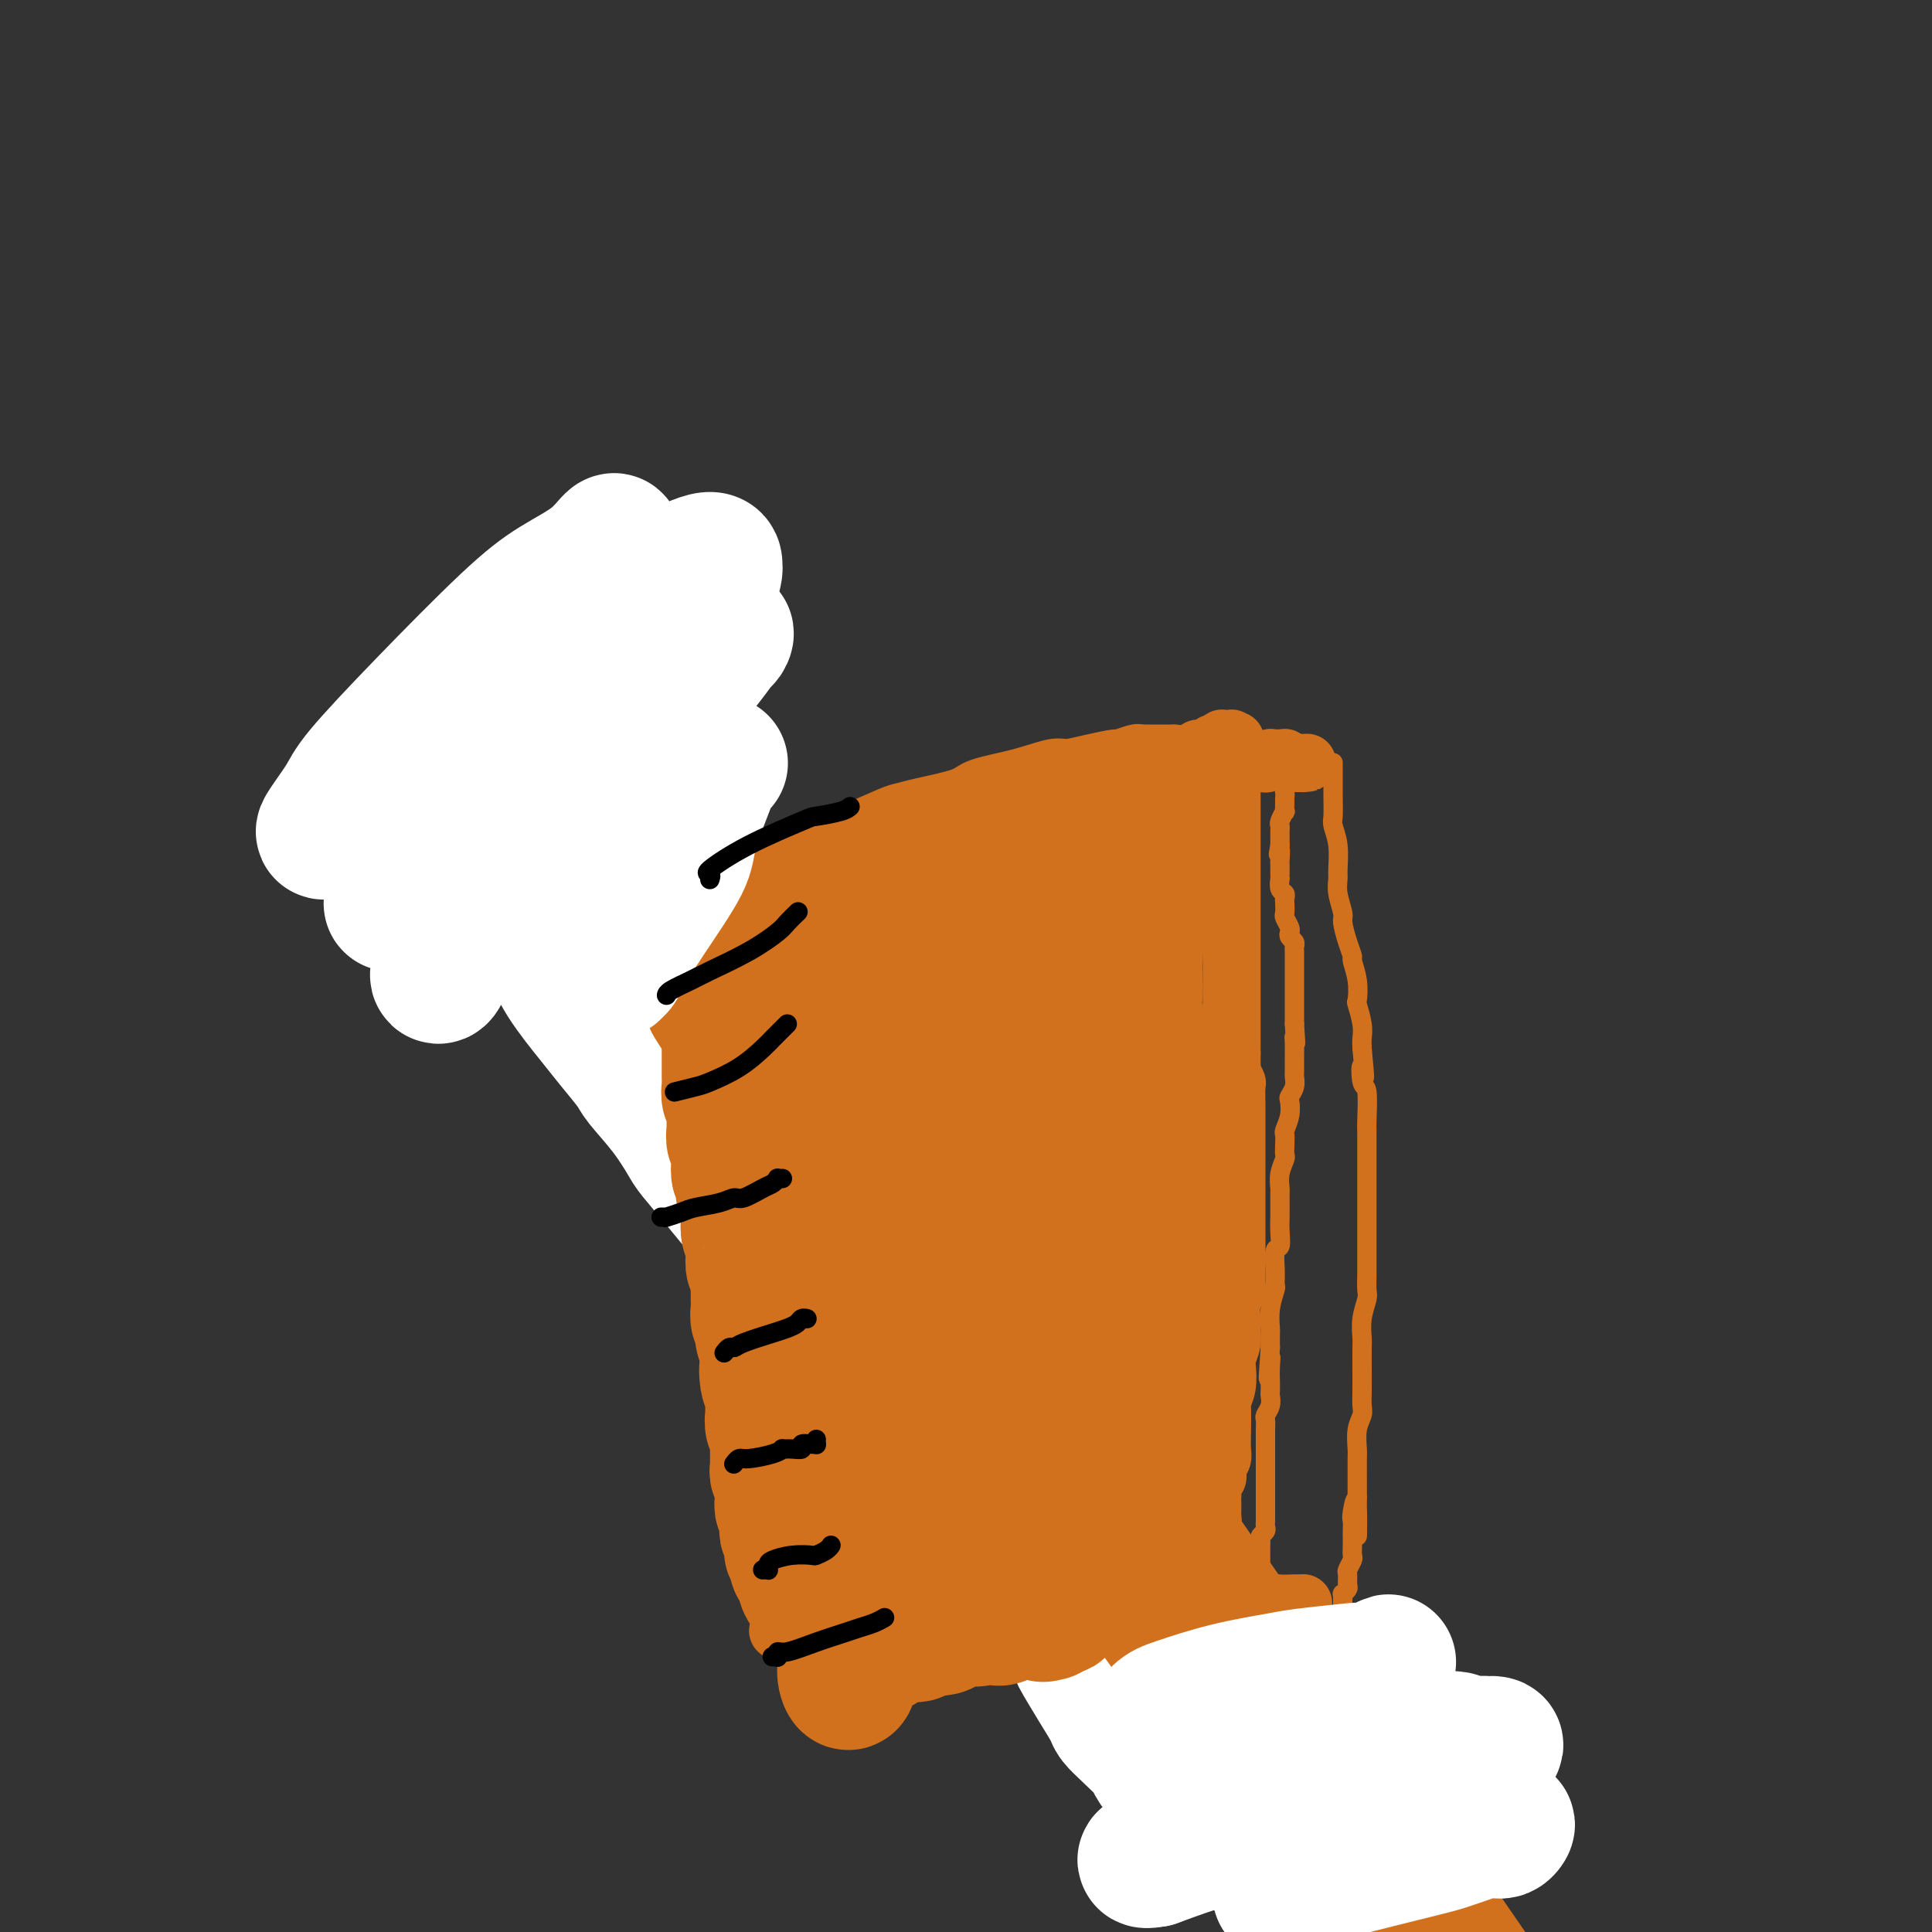 <svg viewBox='0 0 400 400' version='1.1' xmlns='http://www.w3.org/2000/svg' xmlns:xlink='http://www.w3.org/1999/xlink'><rect x="0" y="0" width="400" height="400" fill="#333333" stroke="none"/><g fill='none' stroke='#D2711D' stroke-width='12' stroke-linecap='round' stroke-linejoin='round'><path d='M242,329c0.114,0.030 0.229,0.061 0,0c-0.229,-0.061 -0.800,-0.213 -1,0c-0.200,0.213 -0.029,0.792 0,1c0.029,0.208 -0.084,0.045 0,0c0.084,-0.045 0.366,0.030 0,0c-0.366,-0.030 -1.381,-0.163 -2,0c-0.619,0.163 -0.841,0.622 -3,1c-2.159,0.378 -6.256,0.676 -10,1c-3.744,0.324 -7.135,0.674 -9,1c-1.865,0.326 -2.202,0.627 -4,1c-1.798,0.373 -5.055,0.818 -8,1c-2.945,0.182 -5.579,0.101 -7,0c-1.421,-0.101 -1.630,-0.223 -3,0c-1.370,0.223 -3.901,0.792 -6,1c-2.099,0.208 -3.765,0.056 -5,0c-1.235,-0.056 -2.039,-0.016 -3,0c-0.961,0.016 -2.078,0.008 -3,0c-0.922,-0.008 -1.647,-0.016 -2,0c-0.353,0.016 -0.332,0.057 -1,0c-0.668,-0.057 -2.025,-0.211 -3,0c-0.975,0.211 -1.568,0.789 -2,1c-0.432,0.211 -0.704,0.057 -1,0c-0.296,-0.057 -0.615,-0.015 -1,0c-0.385,0.015 -0.834,0.004 -1,0c-0.166,-0.004 -0.047,-0.001 0,0c0.047,0.001 0.024,0.001 0,0'/><path d='M167,337c-11.603,1.238 -3.109,0.332 0,0c3.109,-0.332 0.833,-0.089 0,0c-0.833,0.089 -0.223,0.024 0,0c0.223,-0.024 0.060,-0.006 0,0c-0.060,0.006 -0.016,0.002 0,0c0.016,-0.002 0.005,-0.000 0,0c-0.005,0.000 -0.002,-0.000 0,0c0.002,0.000 0.004,0.001 0,0c-0.004,-0.001 -0.015,-0.004 0,0c0.015,0.004 0.057,0.015 0,0c-0.057,-0.015 -0.211,-0.056 0,0c0.211,0.056 0.789,0.207 1,0c0.211,-0.207 0.057,-0.774 0,-1c-0.057,-0.226 -0.015,-0.112 0,0c0.015,0.112 0.004,0.222 0,0c-0.004,-0.222 -0.001,-0.777 0,-1c0.001,-0.223 0.000,-0.112 0,0c-0.000,0.112 -0.000,0.227 0,0c0.000,-0.227 0.000,-0.797 0,-1c-0.000,-0.203 -0.000,-0.040 0,0c0.000,0.040 0.000,-0.042 0,0c-0.000,0.042 -0.000,0.207 0,0c0.000,-0.207 0.000,-0.787 0,-1c-0.000,-0.213 -0.000,-0.061 0,0c0.000,0.061 0.000,0.030 0,0'/><path d='M168,333c0.155,-0.841 0.043,-0.943 0,-1c-0.043,-0.057 -0.015,-0.070 0,0c0.015,0.070 0.018,0.222 0,0c-0.018,-0.222 -0.056,-0.817 0,-1c0.056,-0.183 0.207,0.047 0,0c-0.207,-0.047 -0.774,-0.371 -1,-1c-0.226,-0.629 -0.113,-1.564 0,-2c0.113,-0.436 0.226,-0.372 0,-1c-0.226,-0.628 -0.793,-1.947 -1,-3c-0.207,-1.053 -0.056,-1.840 0,-2c0.056,-0.160 0.015,0.307 0,0c-0.015,-0.307 -0.004,-1.388 0,-2c0.004,-0.612 0.001,-0.755 0,-1c-0.001,-0.245 -0.000,-0.590 0,-1c0.000,-0.410 0.000,-0.883 0,-1c-0.000,-0.117 -0.000,0.123 0,0c0.000,-0.123 0.000,-0.609 0,-1c-0.000,-0.391 -0.000,-0.686 0,-1c0.000,-0.314 0.001,-0.646 0,-1c-0.001,-0.354 -0.004,-0.728 0,-1c0.004,-0.272 0.014,-0.440 0,-1c-0.014,-0.560 -0.053,-1.511 0,-2c0.053,-0.489 0.197,-0.516 0,-1c-0.197,-0.484 -0.736,-1.425 -1,-2c-0.264,-0.575 -0.253,-0.784 0,-1c0.253,-0.216 0.747,-0.439 1,-1c0.253,-0.561 0.264,-1.460 0,-2c-0.264,-0.540 -0.803,-0.722 -1,-1c-0.197,-0.278 -0.053,-0.652 0,-1c0.053,-0.348 0.015,-0.671 0,-1c-0.015,-0.329 -0.008,-0.665 0,-1'/><path d='M165,299c-0.480,-5.439 -0.181,-2.038 0,-1c0.181,1.038 0.245,-0.289 0,-1c-0.245,-0.711 -0.798,-0.806 -1,-1c-0.202,-0.194 -0.053,-0.489 0,-1c0.053,-0.511 0.010,-1.240 0,-2c-0.010,-0.760 0.011,-1.551 0,-2c-0.011,-0.449 -0.056,-0.556 0,-1c0.056,-0.444 0.211,-1.226 0,-2c-0.211,-0.774 -0.789,-1.540 -1,-2c-0.211,-0.460 -0.057,-0.615 0,-1c0.057,-0.385 0.015,-0.999 0,-2c-0.015,-1.001 -0.004,-2.388 0,-3c0.004,-0.612 0.001,-0.448 0,-1c-0.001,-0.552 -0.000,-1.819 0,-3c0.000,-1.181 0.000,-2.276 0,-3c-0.000,-0.724 -0.000,-1.078 0,-2c0.000,-0.922 0.000,-2.410 0,-4c-0.000,-1.590 -0.000,-3.280 0,-4c0.000,-0.720 0.001,-0.471 0,-1c-0.001,-0.529 -0.004,-1.837 0,-3c0.004,-1.163 0.015,-2.180 0,-3c-0.015,-0.820 -0.057,-1.444 0,-2c0.057,-0.556 0.211,-1.045 0,-2c-0.211,-0.955 -0.789,-2.377 -1,-3c-0.211,-0.623 -0.056,-0.449 0,-1c0.056,-0.551 0.011,-1.829 0,-3c-0.011,-1.171 0.011,-2.237 0,-3c-0.011,-0.763 -0.054,-1.225 0,-2c0.054,-0.775 0.207,-1.862 0,-3c-0.207,-1.138 -0.773,-2.325 -1,-3c-0.227,-0.675 -0.113,-0.837 0,-1'/><path d='M161,233c-0.863,-10.670 -1.019,-4.344 -1,-3c0.019,1.344 0.215,-2.295 0,-4c-0.215,-1.705 -0.842,-1.475 -1,-2c-0.158,-0.525 0.151,-1.803 0,-3c-0.151,-1.197 -0.762,-2.312 -1,-3c-0.238,-0.688 -0.101,-0.950 0,-2c0.101,-1.050 0.167,-2.890 0,-4c-0.167,-1.110 -0.565,-1.490 -1,-2c-0.435,-0.510 -0.905,-1.150 -1,-2c-0.095,-0.850 0.186,-1.909 0,-3c-0.186,-1.091 -0.838,-2.214 -1,-3c-0.162,-0.786 0.167,-1.235 0,-2c-0.167,-0.765 -0.830,-1.848 -1,-3c-0.170,-1.152 0.152,-2.375 0,-3c-0.152,-0.625 -0.776,-0.654 -1,-1c-0.224,-0.346 -0.046,-1.010 0,-2c0.046,-0.990 -0.040,-2.308 0,-3c0.040,-0.692 0.207,-0.759 0,-1c-0.207,-0.241 -0.788,-0.657 -1,-1c-0.212,-0.343 -0.057,-0.614 0,-1c0.057,-0.386 0.015,-0.888 0,-1c-0.015,-0.112 -0.004,0.166 0,0c0.004,-0.166 0.000,-0.777 0,-1c-0.000,-0.223 0.003,-0.060 0,0c-0.003,0.060 -0.011,0.017 0,0c0.011,-0.017 0.043,-0.007 0,0c-0.043,0.007 -0.161,0.013 0,0c0.161,-0.013 0.600,-0.045 1,0c0.400,0.045 0.762,0.166 1,0c0.238,-0.166 0.354,-0.619 1,-1c0.646,-0.381 1.823,-0.691 3,-1'/><path d='M158,181c1.926,-1.014 3.741,-1.550 5,-2c1.259,-0.450 1.961,-0.814 4,-2c2.039,-1.186 5.416,-3.196 7,-4c1.584,-0.804 1.377,-0.403 3,-1c1.623,-0.597 5.077,-2.190 7,-3c1.923,-0.810 2.315,-0.835 3,-1c0.685,-0.165 1.665,-0.469 4,-1c2.335,-0.531 6.027,-1.290 8,-2c1.973,-0.710 2.227,-1.370 4,-2c1.773,-0.630 5.064,-1.231 8,-2c2.936,-0.769 5.516,-1.708 7,-2c1.484,-0.292 1.872,0.062 3,0c1.128,-0.062 2.995,-0.538 5,-1c2.005,-0.462 4.148,-0.908 5,-1c0.852,-0.092 0.413,0.172 1,0c0.587,-0.172 2.199,-0.778 3,-1c0.801,-0.222 0.792,-0.059 1,0c0.208,0.059 0.632,0.016 1,0c0.368,-0.016 0.681,-0.004 1,0c0.319,0.004 0.643,0.001 1,0c0.357,-0.001 0.746,0.001 1,0c0.254,-0.001 0.373,-0.004 1,0c0.627,0.004 1.763,0.016 2,0c0.237,-0.016 -0.426,-0.061 0,0c0.426,0.061 1.941,0.226 3,0c1.059,-0.226 1.660,-0.845 2,-1c0.340,-0.155 0.417,0.155 1,0c0.583,-0.155 1.673,-0.773 2,-1c0.327,-0.227 -0.108,-0.061 0,0c0.108,0.061 0.760,0.016 1,0c0.240,-0.016 0.069,-0.005 0,0c-0.069,0.005 -0.034,0.002 0,0'/><path d='M252,154c7.520,-1.393 1.819,-0.377 0,0c-1.819,0.377 0.245,0.115 1,0c0.755,-0.115 0.203,-0.083 0,0c-0.203,0.083 -0.055,0.219 0,0c0.055,-0.219 0.019,-0.791 0,-1c-0.019,-0.209 -0.019,-0.056 0,0c0.019,0.056 0.058,0.015 0,0c-0.058,-0.015 -0.212,-0.004 0,0c0.212,0.004 0.789,0.001 1,0c0.211,-0.001 0.057,-0.000 0,0c-0.057,0.000 -0.015,0.000 0,0c0.015,-0.000 0.003,0.000 0,0c-0.003,-0.000 0.003,-0.000 0,0c-0.003,0.000 -0.015,0.000 0,0c0.015,-0.000 0.057,-0.001 0,0c-0.057,0.001 -0.211,0.004 0,0c0.211,-0.004 0.789,-0.015 1,0c0.211,0.015 0.057,0.057 0,0c-0.057,-0.057 -0.015,-0.212 0,0c0.015,0.212 0.004,0.793 0,1c-0.004,0.207 -0.001,0.040 0,0c0.001,-0.040 0.000,0.046 0,0c-0.000,-0.046 -0.000,-0.223 0,0c0.000,0.223 0.000,0.848 0,1c-0.000,0.152 -0.000,-0.169 0,0c0.000,0.169 0.000,0.829 0,1c-0.000,0.171 -0.000,-0.146 0,0c0.000,0.146 0.000,0.756 0,1c-0.000,0.244 -0.000,0.122 0,0'/><path d='M255,157c0.000,0.821 0.000,0.872 0,1c-0.000,0.128 0.000,0.331 0,1c0.000,0.669 -0.000,1.804 0,3c0.000,1.196 0.000,2.454 0,3c0.000,0.546 -0.000,0.379 0,1c0.000,0.621 0.000,2.029 0,3c0.000,0.971 0.000,1.505 0,2c0.000,0.495 0.000,0.950 0,2c0.000,1.050 0.000,2.694 0,4c0.000,1.306 0.000,2.274 0,3c-0.000,0.726 0.000,1.209 0,2c-0.000,0.791 0.000,1.888 0,3c-0.000,1.112 0.000,2.237 0,3c0.000,0.763 0.000,1.163 0,2c-0.000,0.837 -0.000,2.112 0,3c0.000,0.888 0.000,1.388 0,2c-0.000,0.612 -0.000,1.336 0,2c0.000,0.664 0.000,1.267 0,2c-0.000,0.733 -0.000,1.597 0,2c0.000,0.403 0.000,0.346 0,1c-0.000,0.654 -0.000,2.021 0,3c0.000,0.979 0.000,1.572 0,2c-0.000,0.428 -0.000,0.691 0,1c0.000,0.309 0.000,0.665 0,1c-0.000,0.335 -0.000,0.648 0,1c0.000,0.352 0.000,0.741 0,1c-0.000,0.259 -0.000,0.387 0,1c0.000,0.613 0.000,1.711 0,2c-0.000,0.289 -0.000,-0.230 0,0c0.000,0.230 0.000,1.209 0,2c-0.000,0.791 0.000,1.396 0,2'/><path d='M255,218c0.016,9.590 0.057,3.064 0,1c-0.057,-2.064 -0.211,0.332 0,2c0.211,1.668 0.789,2.606 1,3c0.211,0.394 0.057,0.243 0,1c-0.057,0.757 -0.015,2.423 0,4c0.015,1.577 0.004,3.065 0,4c-0.004,0.935 -0.001,1.317 0,2c0.001,0.683 0.000,1.668 0,3c-0.000,1.332 -0.000,3.010 0,4c0.000,0.990 0.000,1.290 0,2c-0.000,0.710 -0.000,1.828 0,3c0.000,1.172 0.000,2.397 0,3c-0.000,0.603 -0.000,0.583 0,1c0.000,0.417 0.000,1.271 0,2c-0.000,0.729 -0.000,1.333 0,2c0.000,0.667 0.000,1.396 0,2c-0.000,0.604 -0.000,1.083 0,2c0.000,0.917 0.001,2.272 0,3c-0.001,0.728 -0.004,0.831 0,1c0.004,0.169 0.015,0.405 0,1c-0.015,0.595 -0.057,1.548 0,2c0.057,0.452 0.212,0.403 0,1c-0.212,0.597 -0.793,1.841 -1,3c-0.207,1.159 -0.042,2.234 0,3c0.042,0.766 -0.040,1.223 0,2c0.040,0.777 0.203,1.874 0,3c-0.203,1.126 -0.773,2.280 -1,3c-0.227,0.720 -0.112,1.008 0,2c0.112,0.992 0.223,2.690 0,4c-0.223,1.310 -0.778,2.231 -1,3c-0.222,0.769 -0.111,1.384 0,2'/><path d='M253,292c-0.309,11.728 -0.082,4.049 0,2c0.082,-2.049 0.018,1.531 0,3c-0.018,1.469 0.009,0.827 0,1c-0.009,0.173 -0.055,1.159 0,2c0.055,0.841 0.212,1.535 0,2c-0.212,0.465 -0.793,0.701 -1,1c-0.207,0.299 -0.041,0.661 0,1c0.041,0.339 -0.041,0.654 0,1c0.041,0.346 0.207,0.721 0,1c-0.207,0.279 -0.788,0.460 -1,1c-0.212,0.540 -0.057,1.439 0,2c0.057,0.561 0.016,0.784 0,1c-0.016,0.216 -0.008,0.426 0,1c0.008,0.574 0.016,1.513 0,2c-0.016,0.487 -0.057,0.522 0,1c0.057,0.478 0.211,1.400 0,2c-0.211,0.600 -0.789,0.878 -1,1c-0.211,0.122 -0.057,0.088 0,0c0.057,-0.088 0.015,-0.230 0,0c-0.015,0.230 -0.004,0.831 0,1c0.004,0.169 0.001,-0.095 0,0c-0.001,0.095 -0.000,0.547 0,1c0.000,0.453 0.000,0.905 0,1c-0.000,0.095 -0.000,-0.167 0,0c0.000,0.167 0.000,0.763 0,1c-0.000,0.237 -0.000,0.116 0,0c0.000,-0.116 0.000,-0.227 0,0c-0.000,0.227 -0.000,0.793 0,1c0.000,0.207 0.000,0.056 0,0c-0.000,-0.056 -0.000,-0.016 0,0c0.000,0.016 0.000,0.008 0,0'/><path d='M250,322c-0.500,5.000 -0.250,2.500 0,0'/></g>
<g fill='none' stroke='#D2711D' stroke-width='4' stroke-linecap='round' stroke-linejoin='round'><path d='M269,154c0.000,0.030 0.000,0.061 0,0c-0.000,-0.061 -0.000,-0.212 0,0c0.000,0.212 0.000,0.789 0,1c-0.000,0.211 -0.000,0.057 0,0c0.000,-0.057 0.001,-0.015 0,0c-0.001,0.015 -0.004,0.004 0,0c0.004,-0.004 0.015,-0.001 0,0c-0.015,0.001 -0.057,0.000 0,0c0.057,-0.000 0.214,0.001 0,0c-0.214,-0.001 -0.797,-0.003 -1,0c-0.203,0.003 -0.026,0.011 0,0c0.026,-0.011 -0.098,-0.042 0,0c0.098,0.042 0.419,0.156 0,1c-0.419,0.844 -1.577,2.416 -2,4c-0.423,1.584 -0.112,3.179 0,4c0.112,0.821 0.026,0.868 0,1c-0.026,0.132 0.007,0.350 0,1c-0.007,0.650 -0.054,1.732 0,2c0.054,0.268 0.211,-0.280 0,0c-0.211,0.280 -0.789,1.387 -1,2c-0.211,0.613 -0.057,0.731 0,1c0.057,0.269 0.015,0.688 0,1c-0.015,0.312 -0.004,0.518 0,1c0.004,0.482 0.002,1.241 0,2'/><path d='M265,175c-0.619,3.367 -0.166,1.283 0,1c0.166,-0.283 0.044,1.235 0,2c-0.044,0.765 -0.012,0.778 0,1c0.012,0.222 0.002,0.655 0,1c-0.002,0.345 0.003,0.603 0,1c-0.003,0.397 -0.015,0.933 0,1c0.015,0.067 0.056,-0.334 0,0c-0.056,0.334 -0.211,1.403 0,2c0.211,0.597 0.788,0.722 1,1c0.212,0.278 0.061,0.708 0,1c-0.061,0.292 -0.030,0.445 0,1c0.030,0.555 0.060,1.511 0,2c-0.060,0.489 -0.208,0.512 0,1c0.208,0.488 0.774,1.440 1,2c0.226,0.560 0.113,0.728 0,1c-0.113,0.272 -0.226,0.649 0,1c0.226,0.351 0.793,0.675 1,1c0.207,0.325 0.056,0.649 0,1c-0.056,0.351 -0.015,0.728 0,1c0.015,0.272 0.004,0.440 0,1c-0.004,0.560 -0.001,1.512 0,2c0.001,0.488 0.000,0.511 0,1c-0.000,0.489 -0.000,1.446 0,2c0.000,0.554 0.000,0.707 0,1c-0.000,0.293 -0.000,0.726 0,1c0.000,0.274 0.000,0.388 0,1c-0.000,0.612 -0.000,1.722 0,2c0.000,0.278 0.000,-0.276 0,0c-0.000,0.276 -0.000,1.382 0,2c0.000,0.618 0.000,0.748 0,1c-0.000,0.252 -0.000,0.626 0,1'/><path d='M268,212c0.464,6.379 0.124,3.827 0,3c-0.124,-0.827 -0.032,0.071 0,1c0.032,0.929 0.005,1.888 0,3c-0.005,1.112 0.012,2.376 0,3c-0.012,0.624 -0.055,0.606 0,1c0.055,0.394 0.207,1.198 0,2c-0.207,0.802 -0.773,1.600 -1,2c-0.227,0.400 -0.113,0.400 0,1c0.113,0.600 0.226,1.800 0,3c-0.226,1.200 -0.792,2.400 -1,3c-0.208,0.600 -0.060,0.600 0,1c0.060,0.400 0.030,1.200 0,2c-0.030,0.800 -0.061,1.600 0,2c0.061,0.400 0.212,0.400 0,1c-0.212,0.600 -0.789,1.800 -1,3c-0.211,1.200 -0.056,2.400 0,3c0.056,0.600 0.015,0.600 0,1c-0.015,0.400 -0.003,1.201 0,2c0.003,0.799 -0.003,1.598 0,2c0.003,0.402 0.015,0.407 0,1c-0.015,0.593 -0.057,1.774 0,3c0.057,1.226 0.212,2.497 0,3c-0.212,0.503 -0.793,0.237 -1,1c-0.207,0.763 -0.041,2.555 0,4c0.041,1.445 -0.041,2.543 0,3c0.041,0.457 0.207,0.274 0,1c-0.207,0.726 -0.788,2.359 -1,4c-0.212,1.641 -0.057,3.288 0,4c0.057,0.712 0.016,0.489 0,1c-0.016,0.511 -0.008,1.755 0,3'/><path d='M263,279c-0.774,11.025 -0.208,5.086 0,3c0.208,-2.086 0.057,-0.319 0,1c-0.057,1.319 -0.019,2.188 0,3c0.019,0.812 0.019,1.565 0,2c-0.019,0.435 -0.058,0.553 0,1c0.058,0.447 0.212,1.223 0,2c-0.212,0.777 -0.789,1.554 -1,2c-0.211,0.446 -0.057,0.560 0,1c0.057,0.440 0.015,1.207 0,2c-0.015,0.793 -0.004,1.613 0,2c0.004,0.387 0.001,0.340 0,1c-0.001,0.660 -0.000,2.026 0,3c0.000,0.974 0.000,1.556 0,2c-0.000,0.444 -0.000,0.751 0,1c0.000,0.249 -0.000,0.441 0,1c0.000,0.559 0.000,1.483 0,2c-0.000,0.517 -0.000,0.625 0,1c0.000,0.375 0.001,1.018 0,2c-0.001,0.982 -0.004,2.305 0,3c0.004,0.695 0.015,0.764 0,1c-0.015,0.236 -0.057,0.641 0,1c0.057,0.359 0.211,0.674 0,1c-0.211,0.326 -0.789,0.664 -1,1c-0.211,0.336 -0.057,0.669 0,1c0.057,0.331 0.015,0.661 0,1c-0.015,0.339 -0.004,0.686 0,1c0.004,0.314 0.001,0.595 0,1c-0.001,0.405 -0.000,0.933 0,1c0.000,0.067 0.000,-0.328 0,0c-0.000,0.328 -0.000,1.379 0,2c0.000,0.621 0.000,0.810 0,1'/><path d='M261,326c-0.309,7.448 -0.083,2.569 0,1c0.083,-1.569 0.022,0.172 0,1c-0.022,0.828 -0.006,0.744 0,1c0.006,0.256 0.002,0.853 0,1c-0.002,0.147 -0.000,-0.157 0,0c0.000,0.157 0.000,0.774 0,1c-0.000,0.226 -0.000,0.061 0,0c0.000,-0.061 0.000,-0.016 0,0c-0.000,0.016 -0.000,0.005 0,0c0.000,-0.005 0.000,-0.002 0,0'/><path d='M276,158c-0.000,-0.001 -0.000,-0.001 0,0c0.000,0.001 0.000,0.004 0,0c-0.000,-0.004 -0.000,-0.015 0,0c0.000,0.015 0.000,0.056 0,0c-0.000,-0.056 -0.000,-0.210 0,0c0.000,0.210 0.000,0.784 0,1c-0.000,0.216 -0.001,0.073 0,0c0.001,-0.073 0.004,-0.076 0,1c-0.004,1.076 -0.015,3.230 0,5c0.015,1.770 0.057,3.155 0,4c-0.057,0.845 -0.212,1.148 0,2c0.212,0.852 0.793,2.253 1,4c0.207,1.747 0.041,3.842 0,5c-0.041,1.158 0.044,1.380 0,2c-0.044,0.620 -0.218,1.638 0,3c0.218,1.362 0.828,3.070 1,4c0.172,0.930 -0.094,1.083 0,2c0.094,0.917 0.547,2.597 1,4c0.453,1.403 0.905,2.530 1,3c0.095,0.470 -0.167,0.282 0,1c0.167,0.718 0.763,2.342 1,4c0.237,1.658 0.116,3.350 0,4c-0.116,0.650 -0.227,0.257 0,1c0.227,0.743 0.792,2.623 1,4c0.208,1.377 0.059,2.251 0,3c-0.059,0.749 -0.030,1.375 0,2'/><path d='M282,217c0.944,9.860 0.306,5.008 0,4c-0.306,-1.008 -0.278,1.826 0,3c0.278,1.174 0.807,0.689 1,2c0.193,1.311 0.052,4.419 0,6c-0.052,1.581 -0.014,1.637 0,2c0.014,0.363 0.004,1.034 0,2c-0.004,0.966 -0.001,2.227 0,3c0.001,0.773 0.000,1.059 0,2c-0.000,0.941 -0.000,2.537 0,4c0.000,1.463 -0.000,2.794 0,4c0.000,1.206 0.000,2.286 0,3c-0.000,0.714 -0.000,1.063 0,2c0.000,0.937 0.001,2.462 0,4c-0.001,1.538 -0.004,3.089 0,4c0.004,0.911 0.015,1.182 0,2c-0.015,0.818 -0.057,2.181 0,3c0.057,0.819 0.211,1.092 0,2c-0.211,0.908 -0.789,2.452 -1,4c-0.211,1.548 -0.057,3.100 0,4c0.057,0.900 0.016,1.147 0,2c-0.016,0.853 -0.008,2.313 0,4c0.008,1.687 0.016,3.600 0,5c-0.016,1.400 -0.057,2.285 0,3c0.057,0.715 0.211,1.259 0,2c-0.211,0.741 -0.789,1.680 -1,3c-0.211,1.320 -0.057,3.021 0,4c0.057,0.979 0.015,1.235 0,2c-0.015,0.765 -0.004,2.040 0,3c0.004,0.960 0.001,1.605 0,2c-0.001,0.395 -0.000,0.542 0,1c0.000,0.458 0.000,1.229 0,2'/><path d='M281,310c-0.094,14.804 0.171,5.314 0,2c-0.171,-3.314 -0.778,-0.452 -1,1c-0.222,1.452 -0.060,1.492 0,2c0.060,0.508 0.017,1.483 0,2c-0.017,0.517 -0.008,0.576 0,1c0.008,0.424 0.016,1.212 0,2c-0.016,0.788 -0.057,1.577 0,2c0.057,0.423 0.212,0.480 0,1c-0.212,0.520 -0.793,1.502 -1,2c-0.207,0.498 -0.041,0.510 0,1c0.041,0.490 -0.041,1.456 0,2c0.041,0.544 0.207,0.667 0,1c-0.207,0.333 -0.788,0.878 -1,1c-0.212,0.122 -0.057,-0.177 0,0c0.057,0.177 0.015,0.832 0,1c-0.015,0.168 -0.004,-0.151 0,0c0.004,0.151 0.001,0.772 0,1c-0.001,0.228 -0.000,0.061 0,0c0.000,-0.061 0.000,-0.018 0,0c-0.000,0.018 -0.000,0.009 0,0'/></g>
<g fill='none' stroke='#D2711D' stroke-width='12' stroke-linecap='round' stroke-linejoin='round'><path d='M245,333c0.423,-0.000 0.845,-0.000 1,0c0.155,0.000 0.041,0.000 0,0c-0.041,-0.000 -0.011,-0.000 0,0c0.011,0.000 0.003,0.000 0,0c-0.003,-0.000 -0.001,-0.000 0,0c0.001,0.000 0.000,0.000 0,0c-0.000,-0.000 -0.000,-0.000 0,0c0.000,0.000 -0.000,0.000 0,0c0.000,-0.000 0.000,-0.000 0,0c-0.000,0.000 -0.001,0.000 0,0c0.001,-0.000 0.004,-0.000 1,0c0.996,0.000 2.986,0.001 4,0c1.014,-0.001 1.052,-0.004 2,0c0.948,0.004 2.807,0.015 4,0c1.193,-0.015 1.720,-0.057 2,0c0.280,0.057 0.313,0.211 1,0c0.687,-0.211 2.029,-0.789 3,-1c0.971,-0.211 1.569,-0.057 2,0c0.431,0.057 0.693,0.015 1,0c0.307,-0.015 0.659,-0.004 1,0c0.341,0.004 0.670,0.002 1,0'/><path d='M268,332c3.554,-0.155 0.938,-0.041 0,0c-0.938,0.041 -0.199,0.011 0,0c0.199,-0.011 -0.143,-0.003 0,0c0.143,0.003 0.770,0.001 1,0c0.230,-0.001 0.062,-0.000 0,0c-0.062,0.000 -0.016,0.000 0,0c0.016,-0.000 0.004,-0.000 0,0c-0.004,0.000 -0.001,0.000 0,0c0.001,-0.000 0.000,-0.000 0,0c-0.000,0.000 -0.000,0.000 0,0'/><path d='M253,159c-0.000,0.001 -0.000,0.001 0,0c0.000,-0.001 0.002,-0.004 0,0c-0.002,0.004 -0.006,0.015 0,0c0.006,-0.015 0.024,-0.057 0,0c-0.024,0.057 -0.088,0.211 0,0c0.088,-0.211 0.329,-0.789 1,-1c0.671,-0.211 1.772,-0.057 3,0c1.228,0.057 2.582,0.015 3,0c0.418,-0.015 -0.099,-0.003 0,0c0.099,0.003 0.815,-0.003 1,0c0.185,0.003 -0.162,0.015 0,0c0.162,-0.015 0.832,-0.057 1,0c0.168,0.057 -0.166,0.211 0,0c0.166,-0.211 0.833,-0.789 1,-1c0.167,-0.211 -0.165,-0.057 0,0c0.165,0.057 0.828,0.015 1,0c0.172,-0.015 -0.146,-0.004 0,0c0.146,0.004 0.756,0.000 1,0c0.244,-0.000 0.122,0.004 0,0c-0.122,-0.004 -0.244,-0.015 0,0c0.244,0.015 0.853,0.057 1,0c0.147,-0.057 -0.167,-0.211 0,0c0.167,0.211 0.815,0.789 1,1c0.185,0.211 -0.095,0.057 0,0c0.095,-0.057 0.564,-0.015 1,0c0.436,0.015 0.839,0.004 1,0c0.161,-0.004 0.081,-0.002 0,0'/><path d='M269,158c2.702,-0.155 1.456,-0.041 1,0c-0.456,0.041 -0.123,0.011 0,0c0.123,-0.011 0.035,-0.003 0,0c-0.035,0.003 -0.018,0.002 0,0'/></g>
<g fill='none' stroke='#D2711D' stroke-width='28' stroke-linecap='round' stroke-linejoin='round'><path d='M174,326c0.032,0.015 0.064,0.030 0,0c-0.064,-0.030 -0.225,-0.107 0,0c0.225,0.107 0.834,0.396 1,0c0.166,-0.396 -0.111,-1.476 0,-2c0.111,-0.524 0.611,-0.490 1,-2c0.389,-1.510 0.668,-4.564 1,-6c0.332,-1.436 0.719,-1.255 1,-2c0.281,-0.745 0.458,-2.416 1,-4c0.542,-1.584 1.451,-3.081 2,-4c0.549,-0.919 0.740,-1.261 1,-2c0.260,-0.739 0.591,-1.876 1,-3c0.409,-1.124 0.898,-2.237 1,-3c0.102,-0.763 -0.183,-1.177 0,-2c0.183,-0.823 0.834,-2.057 1,-3c0.166,-0.943 -0.152,-1.596 0,-2c0.152,-0.404 0.773,-0.559 1,-1c0.227,-0.441 0.061,-1.169 0,-2c-0.061,-0.831 -0.016,-1.766 0,-2c0.016,-0.234 0.004,0.233 0,0c-0.004,-0.233 -0.001,-1.165 0,-2c0.001,-0.835 0.000,-1.572 0,-2c-0.000,-0.428 -0.000,-0.547 0,-1c0.000,-0.453 0.000,-1.238 0,-2c-0.000,-0.762 -0.000,-1.500 0,-2c0.000,-0.500 0.000,-0.763 0,-1c-0.000,-0.237 -0.000,-0.448 0,-1c0.000,-0.552 0.000,-1.443 0,-2c-0.000,-0.557 -0.000,-0.778 0,-1'/><path d='M186,272c0.064,-3.288 0.223,-2.509 0,-3c-0.223,-0.491 -0.830,-2.251 -1,-3c-0.170,-0.749 0.095,-0.486 0,-1c-0.095,-0.514 -0.550,-1.805 -1,-3c-0.450,-1.195 -0.894,-2.293 -1,-3c-0.106,-0.707 0.127,-1.021 0,-2c-0.127,-0.979 -0.612,-2.622 -1,-4c-0.388,-1.378 -0.679,-2.490 -1,-3c-0.321,-0.510 -0.674,-0.418 -1,-1c-0.326,-0.582 -0.627,-1.837 -1,-3c-0.373,-1.163 -0.818,-2.232 -1,-3c-0.182,-0.768 -0.101,-1.234 0,-2c0.101,-0.766 0.223,-1.834 0,-3c-0.223,-1.166 -0.792,-2.432 -1,-3c-0.208,-0.568 -0.055,-0.438 0,-1c0.055,-0.562 0.011,-1.817 0,-3c-0.011,-1.183 0.011,-2.294 0,-3c-0.011,-0.706 -0.056,-1.006 0,-2c0.056,-0.994 0.212,-2.682 0,-4c-0.212,-1.318 -0.793,-2.264 -1,-3c-0.207,-0.736 -0.040,-1.261 0,-2c0.040,-0.739 -0.046,-1.693 0,-3c0.046,-1.307 0.222,-2.967 0,-4c-0.222,-1.033 -0.844,-1.439 -1,-2c-0.156,-0.561 0.154,-1.279 0,-2c-0.154,-0.721 -0.773,-1.447 -1,-2c-0.227,-0.553 -0.061,-0.933 0,-1c0.061,-0.067 0.016,0.178 0,0c-0.016,-0.178 -0.004,-0.779 0,-1c0.004,-0.221 0.001,-0.063 0,0c-0.001,0.063 -0.001,0.032 0,0'/><path d='M174,202c-0.623,-6.333 -0.182,-1.667 0,0c0.182,1.667 0.105,0.334 0,0c-0.105,-0.334 -0.238,0.330 0,1c0.238,0.670 0.848,1.347 1,2c0.152,0.653 -0.155,1.281 0,3c0.155,1.719 0.773,4.530 1,8c0.227,3.470 0.064,7.600 0,10c-0.064,2.400 -0.029,3.069 0,5c0.029,1.931 0.050,5.123 0,8c-0.050,2.877 -0.172,5.439 0,7c0.172,1.561 0.638,2.123 1,4c0.362,1.877 0.619,5.071 1,9c0.381,3.929 0.887,8.595 1,11c0.113,2.405 -0.167,2.548 0,5c0.167,2.452 0.781,7.211 1,11c0.219,3.789 0.045,6.608 0,8c-0.045,1.392 0.041,1.358 0,2c-0.041,0.642 -0.208,1.962 0,3c0.208,1.038 0.793,1.795 1,2c0.207,0.205 0.037,-0.140 0,0c-0.037,0.140 0.057,0.767 0,1c-0.057,0.233 -0.267,0.074 0,0c0.267,-0.074 1.011,-0.063 1,0c-0.011,0.063 -0.776,0.177 -1,0c-0.224,-0.177 0.095,-0.643 0,-1c-0.095,-0.357 -0.603,-0.603 -1,-2c-0.397,-1.397 -0.684,-3.946 -1,-7c-0.316,-3.054 -0.662,-6.612 -1,-9c-0.338,-2.388 -0.668,-3.604 -1,-6c-0.332,-2.396 -0.666,-5.970 -1,-9c-0.334,-3.030 -0.667,-5.515 -1,-8'/><path d='M175,260c-1.107,-7.037 -0.874,-3.629 -1,-4c-0.126,-0.371 -0.612,-4.519 -1,-8c-0.388,-3.481 -0.677,-6.293 -1,-8c-0.323,-1.707 -0.679,-2.307 -1,-4c-0.321,-1.693 -0.608,-4.477 -1,-7c-0.392,-2.523 -0.890,-4.785 -1,-6c-0.110,-1.215 0.167,-1.384 0,-3c-0.167,-1.616 -0.777,-4.677 -1,-7c-0.223,-2.323 -0.060,-3.906 0,-5c0.060,-1.094 0.015,-1.700 0,-3c-0.015,-1.300 -0.000,-3.294 0,-5c0.000,-1.706 -0.015,-3.125 0,-4c0.015,-0.875 0.059,-1.205 0,-2c-0.059,-0.795 -0.222,-2.056 0,-3c0.222,-0.944 0.830,-1.573 1,-2c0.170,-0.427 -0.099,-0.654 0,-1c0.099,-0.346 0.565,-0.811 1,-1c0.435,-0.189 0.838,-0.103 1,0c0.162,0.103 0.083,0.224 0,0c-0.083,-0.224 -0.169,-0.792 0,-1c0.169,-0.208 0.592,-0.055 1,0c0.408,0.055 0.801,0.012 1,0c0.199,-0.012 0.203,0.008 1,0c0.797,-0.008 2.387,-0.044 3,0c0.613,0.044 0.250,0.167 1,0c0.750,-0.167 2.613,-0.623 4,-1c1.387,-0.377 2.297,-0.676 3,-1c0.703,-0.324 1.199,-0.675 2,-1c0.801,-0.325 1.908,-0.626 3,-1c1.092,-0.374 2.169,-0.821 3,-1c0.831,-0.179 1.415,-0.089 2,0'/><path d='M195,181c3.980,-1.013 1.930,-1.046 2,-1c0.070,0.046 2.259,0.171 3,0c0.741,-0.171 0.036,-0.637 1,-1c0.964,-0.363 3.599,-0.622 5,-1c1.401,-0.378 1.567,-0.875 2,-1c0.433,-0.125 1.132,0.122 2,0c0.868,-0.122 1.906,-0.614 3,-1c1.094,-0.386 2.245,-0.667 3,-1c0.755,-0.333 1.116,-0.719 2,-1c0.884,-0.281 2.291,-0.458 4,-1c1.709,-0.542 3.718,-1.451 5,-2c1.282,-0.549 1.835,-0.738 3,-1c1.165,-0.262 2.943,-0.596 4,-1c1.057,-0.404 1.394,-0.879 2,-1c0.606,-0.121 1.483,0.111 2,0c0.517,-0.111 0.674,-0.565 1,-1c0.326,-0.435 0.819,-0.850 1,-1c0.181,-0.150 0.048,-0.036 0,0c-0.048,0.036 -0.013,-0.005 0,0c0.013,0.005 0.005,0.057 0,0c-0.005,-0.057 -0.005,-0.222 0,0c0.005,0.222 0.015,0.830 0,1c-0.015,0.170 -0.056,-0.097 0,0c0.056,0.097 0.207,0.557 0,1c-0.207,0.443 -0.773,0.869 -1,1c-0.227,0.131 -0.116,-0.031 0,0c0.116,0.031 0.237,0.256 0,1c-0.237,0.744 -0.833,2.008 -1,3c-0.167,0.992 0.095,1.712 0,3c-0.095,1.288 -0.548,3.144 -1,5'/><path d='M237,181c-0.708,3.806 -0.977,5.821 -1,7c-0.023,1.179 0.200,1.524 0,3c-0.200,1.476 -0.823,4.085 -1,7c-0.177,2.915 0.092,6.137 0,8c-0.092,1.863 -0.547,2.366 -1,5c-0.453,2.634 -0.906,7.400 -1,10c-0.094,2.600 0.171,3.035 0,5c-0.171,1.965 -0.778,5.461 -1,9c-0.222,3.539 -0.061,7.120 0,9c0.061,1.880 0.020,2.060 0,4c-0.020,1.940 -0.020,5.641 0,9c0.020,3.359 0.061,6.375 0,8c-0.061,1.625 -0.222,1.859 0,4c0.222,2.141 0.829,6.188 1,9c0.171,2.812 -0.094,4.389 0,7c0.094,2.611 0.546,6.256 1,8c0.454,1.744 0.910,1.587 1,3c0.090,1.413 -0.187,4.396 0,6c0.187,1.604 0.839,1.830 1,3c0.161,1.170 -0.167,3.283 0,5c0.167,1.717 0.830,3.038 1,4c0.170,0.962 -0.152,1.564 0,2c0.152,0.436 0.776,0.705 1,1c0.224,0.295 0.046,0.615 0,1c-0.046,0.385 0.040,0.835 0,1c-0.040,0.165 -0.207,0.044 0,0c0.207,-0.044 0.787,-0.012 1,0c0.213,0.012 0.057,0.003 0,0c-0.057,-0.003 -0.016,-0.001 0,0c0.016,0.001 0.008,0.000 0,0'/><path d='M239,319c1.078,7.843 0.274,2.450 0,0c-0.274,-2.450 -0.018,-1.956 0,-2c0.018,-0.044 -0.202,-0.627 0,-2c0.202,-1.373 0.828,-3.538 1,-6c0.172,-2.462 -0.108,-5.222 0,-8c0.108,-2.778 0.603,-5.575 1,-7c0.397,-1.425 0.695,-1.480 1,-3c0.305,-1.520 0.617,-4.505 1,-7c0.383,-2.495 0.836,-4.499 1,-6c0.164,-1.501 0.040,-2.500 0,-4c-0.040,-1.500 0.004,-3.502 0,-6c-0.004,-2.498 -0.056,-5.493 0,-7c0.056,-1.507 0.221,-1.527 0,-3c-0.221,-1.473 -0.829,-4.399 -1,-6c-0.171,-1.601 0.095,-1.876 0,-3c-0.095,-1.124 -0.551,-3.095 -1,-5c-0.449,-1.905 -0.890,-3.742 -1,-5c-0.110,-1.258 0.110,-1.937 0,-3c-0.110,-1.063 -0.550,-2.511 -1,-4c-0.450,-1.489 -0.909,-3.019 -1,-4c-0.091,-0.981 0.186,-1.414 0,-2c-0.186,-0.586 -0.834,-1.324 -1,-2c-0.166,-0.676 0.152,-1.290 0,-2c-0.152,-0.710 -0.773,-1.514 -1,-2c-0.227,-0.486 -0.061,-0.652 0,-1c0.061,-0.348 0.016,-0.878 0,-1c-0.016,-0.122 -0.004,0.163 0,0c0.004,-0.163 0.001,-0.775 0,-1c-0.001,-0.225 -0.000,-0.064 0,0c0.000,0.064 0.000,0.032 0,0'/><path d='M237,217c-1.083,-6.125 -0.290,-0.939 0,1c0.290,1.939 0.078,0.630 0,1c-0.078,0.370 -0.021,2.421 0,5c0.021,2.579 0.006,5.688 0,9c-0.006,3.312 -0.001,6.827 0,9c0.001,2.173 0.000,3.005 0,5c-0.000,1.995 -0.000,5.152 0,7c0.000,1.848 0.000,2.385 0,4c-0.000,1.615 0.000,4.306 0,7c-0.000,2.694 -0.000,5.389 0,7c0.000,1.611 0.001,2.136 0,4c-0.001,1.864 -0.004,5.066 0,8c0.004,2.934 0.015,5.599 0,7c-0.015,1.401 -0.054,1.539 0,3c0.054,1.461 0.203,4.245 0,6c-0.203,1.755 -0.758,2.481 -1,3c-0.242,0.519 -0.172,0.832 0,1c0.172,0.168 0.446,0.191 -1,2c-1.446,1.809 -4.611,5.402 -6,7c-1.389,1.598 -1.001,1.200 -1,1c0.001,-0.200 -0.385,-0.201 -1,0c-0.615,0.201 -1.461,0.604 -2,1c-0.539,0.396 -0.773,0.785 -1,1c-0.227,0.215 -0.446,0.258 -1,0c-0.554,-0.258 -1.442,-0.816 -2,-1c-0.558,-0.184 -0.785,0.006 -1,0c-0.215,-0.006 -0.417,-0.209 -1,0c-0.583,0.209 -1.548,0.829 -2,1c-0.452,0.171 -0.391,-0.108 -1,0c-0.609,0.108 -1.888,0.602 -3,1c-1.112,0.398 -2.056,0.699 -3,1'/><path d='M210,318c-3.088,0.852 -1.307,0.481 -2,1c-0.693,0.519 -3.860,1.928 -6,3c-2.140,1.072 -3.253,1.809 -4,2c-0.747,0.191 -1.127,-0.163 -2,0c-0.873,0.163 -2.239,0.842 -3,1c-0.761,0.158 -0.918,-0.207 -1,0c-0.082,0.207 -0.089,0.985 0,1c0.089,0.015 0.276,-0.732 0,-1c-0.276,-0.268 -1.014,-0.058 -1,0c0.014,0.058 0.781,-0.037 1,0c0.219,0.037 -0.109,0.207 0,0c0.109,-0.207 0.656,-0.789 1,-1c0.344,-0.211 0.483,-0.049 1,0c0.517,0.049 1.410,-0.014 2,0c0.590,0.014 0.877,0.106 1,0c0.123,-0.106 0.081,-0.410 1,-1c0.919,-0.590 2.799,-1.468 5,-2c2.201,-0.532 4.723,-0.720 6,-1c1.277,-0.280 1.309,-0.652 2,-1c0.691,-0.348 2.042,-0.673 3,-1c0.958,-0.327 1.522,-0.656 2,-1c0.478,-0.344 0.868,-0.702 1,-1c0.132,-0.298 0.004,-0.535 0,-1c-0.004,-0.465 0.114,-1.157 0,-1c-0.114,0.157 -0.461,1.162 -1,0c-0.539,-1.162 -1.271,-4.490 -2,-7c-0.729,-2.510 -1.455,-4.200 -2,-5c-0.545,-0.800 -0.909,-0.709 -1,-2c-0.091,-1.291 0.091,-3.963 0,-6c-0.091,-2.037 -0.455,-3.439 -1,-5c-0.545,-1.561 -1.273,-3.280 -2,-5'/><path d='M208,284c-1.565,-5.340 -0.979,-2.692 -1,-3c-0.021,-0.308 -0.651,-3.574 -1,-5c-0.349,-1.426 -0.418,-1.014 -1,-2c-0.582,-0.986 -1.677,-3.370 -2,-6c-0.323,-2.630 0.125,-5.505 0,-7c-0.125,-1.495 -0.822,-1.612 -1,-3c-0.178,-1.388 0.163,-4.049 0,-7c-0.163,-2.951 -0.831,-6.191 -1,-8c-0.169,-1.809 0.162,-2.185 0,-4c-0.162,-1.815 -0.818,-5.067 -1,-8c-0.182,-2.933 0.109,-5.545 0,-7c-0.109,-1.455 -0.617,-1.751 -1,-3c-0.383,-1.249 -0.642,-3.452 -1,-6c-0.358,-2.548 -0.814,-5.443 -1,-7c-0.186,-1.557 -0.102,-1.777 0,-3c0.102,-1.223 0.224,-3.449 0,-5c-0.224,-1.551 -0.792,-2.427 -1,-3c-0.208,-0.573 -0.056,-0.841 0,-1c0.056,-0.159 0.015,-0.208 0,0c-0.015,0.208 -0.005,0.672 0,1c0.005,0.328 0.004,0.520 0,1c-0.004,0.480 -0.011,1.247 0,2c0.011,0.753 0.042,1.490 0,2c-0.042,0.510 -0.155,0.793 0,2c0.155,1.207 0.578,3.339 1,7c0.422,3.661 0.841,8.851 1,12c0.159,3.149 0.056,4.258 0,8c-0.056,3.742 -0.067,10.116 0,16c0.067,5.884 0.210,11.276 0,14c-0.210,2.724 -0.774,2.778 -1,5c-0.226,2.222 -0.113,6.611 0,11'/><path d='M197,277c0.103,14.230 -0.141,9.806 0,9c0.141,-0.806 0.667,2.004 1,5c0.333,2.996 0.471,6.176 1,9c0.529,2.824 1.447,5.293 2,7c0.553,1.707 0.739,2.652 1,4c0.261,1.348 0.595,3.100 1,4c0.405,0.900 0.880,0.949 1,1c0.120,0.051 -0.114,0.105 0,0c0.114,-0.105 0.578,-0.368 1,-1c0.422,-0.632 0.802,-1.633 1,-2c0.198,-0.367 0.215,-0.101 0,-1c-0.215,-0.899 -0.660,-2.962 0,-7c0.660,-4.038 2.426,-10.052 3,-13c0.574,-2.948 -0.042,-2.830 0,-5c0.042,-2.170 0.743,-6.629 1,-11c0.257,-4.371 0.069,-8.655 0,-11c-0.069,-2.345 -0.018,-2.753 0,-5c0.018,-2.247 0.005,-6.335 0,-10c-0.005,-3.665 -0.001,-6.906 0,-9c0.001,-2.094 0.000,-3.039 0,-5c-0.000,-1.961 0.000,-4.937 0,-8c-0.000,-3.063 -0.001,-6.212 0,-8c0.001,-1.788 0.004,-2.214 0,-4c-0.004,-1.786 -0.015,-4.931 0,-7c0.015,-2.069 0.057,-3.061 0,-4c-0.057,-0.939 -0.211,-1.826 0,-3c0.211,-1.174 0.789,-2.635 1,-4c0.211,-1.365 0.057,-2.634 0,-3c-0.057,-0.366 -0.015,0.171 0,0c0.015,-0.171 0.004,-1.049 0,-1c-0.004,0.049 -0.002,1.024 0,2'/><path d='M211,196c0.176,-15.044 -0.384,-4.655 0,1c0.384,5.655 1.711,6.576 2,10c0.289,3.424 -0.459,9.352 0,15c0.459,5.648 2.127,11.016 3,14c0.873,2.984 0.952,3.583 1,4c0.048,0.417 0.064,0.652 0,1c-0.064,0.348 -0.209,0.807 0,1c0.209,0.193 0.773,0.119 1,0c0.227,-0.119 0.118,-0.282 0,-1c-0.118,-0.718 -0.245,-1.991 0,-4c0.245,-2.009 0.860,-4.754 1,-8c0.140,-3.246 -0.196,-6.992 0,-9c0.196,-2.008 0.926,-2.279 1,-4c0.074,-1.721 -0.506,-4.892 -1,-8c-0.494,-3.108 -0.902,-6.153 -1,-8c-0.098,-1.847 0.114,-2.495 0,-4c-0.114,-1.505 -0.553,-3.867 -1,-6c-0.447,-2.133 -0.903,-4.036 -1,-5c-0.097,-0.964 0.166,-0.990 0,-1c-0.166,-0.010 -0.762,-0.003 -1,0c-0.238,0.003 -0.119,0.001 0,0'/></g>
<g fill='none' stroke='#000000' stroke-width='4' stroke-linecap='round' stroke-linejoin='round'><path d='M162,325c0.000,-0.002 0.000,-0.004 0,0c-0.000,0.004 -0.000,0.015 0,0c0.000,-0.015 0.000,-0.057 0,0c-0.000,0.057 -0.000,0.211 0,0c0.000,-0.211 0.000,-0.787 0,-1c-0.000,-0.213 -0.000,-0.061 0,0c0.000,0.061 0.000,0.032 0,0c-0.000,-0.032 -0.002,-0.068 0,0c0.002,0.068 0.006,0.238 0,0c-0.006,-0.238 -0.024,-0.886 0,-1c0.024,-0.114 0.088,0.305 1,0c0.912,-0.305 2.672,-1.335 4,-2c1.328,-0.665 2.225,-0.967 3,-1c0.775,-0.033 1.430,0.201 2,0c0.570,-0.201 1.057,-0.839 2,-1c0.943,-0.161 2.344,0.153 3,0c0.656,-0.153 0.568,-0.773 1,-1c0.432,-0.227 1.384,-0.061 2,0c0.616,0.061 0.897,0.016 1,0c0.103,-0.016 0.028,-0.004 0,0c-0.028,0.004 -0.008,0.001 0,0c0.008,-0.001 0.004,-0.001 0,0'/><path d='M163,308c-0.113,0.000 -0.227,0.000 0,0c0.227,0.000 0.793,0.000 1,0c0.207,0.000 0.055,0.000 0,0c-0.055,0.000 -0.015,0.000 0,0c0.015,0.000 0.003,0.000 0,0c-0.003,0.000 0.002,0.000 0,0c-0.002,0.000 -0.012,0.000 0,0c0.012,0.000 0.048,0.000 0,0c-0.048,-0.000 -0.178,0.000 0,0c0.178,0.000 0.664,0.000 1,0c0.336,0.000 0.521,0.000 1,0c0.479,0.000 1.253,0.000 2,0c0.747,0.000 1.468,0.000 2,0c0.532,0.000 0.875,-0.000 1,0c0.125,0.000 0.034,0.000 0,0c-0.034,0.000 -0.009,-0.000 0,0c0.009,0.000 0.002,0.000 0,0c-0.002,0.000 -0.001,0.000 0,0c0.001,0.000 0.000,0.000 0,0'/><path d='M159,290c0.000,-0.003 0.000,-0.006 0,0c-0.000,0.006 -0.000,0.019 0,0c0.000,-0.019 0.002,-0.072 0,0c-0.002,0.072 -0.006,0.268 0,0c0.006,-0.268 0.023,-1.000 0,-1c-0.023,-0.000 -0.085,0.732 0,1c0.085,0.268 0.316,0.072 1,0c0.684,-0.072 1.823,-0.020 3,0c1.177,0.020 2.394,0.006 3,0c0.606,-0.006 0.600,-0.005 1,0c0.400,0.005 1.207,0.016 2,0c0.793,-0.016 1.571,-0.057 2,0c0.429,0.057 0.507,0.211 1,0c0.493,-0.211 1.400,-0.789 2,-1c0.600,-0.211 0.893,-0.057 1,0c0.107,0.057 0.029,0.015 0,0c-0.029,-0.015 -0.008,-0.004 0,0c0.008,0.004 0.004,0.002 0,0'/><path d='M159,275c-0.000,-0.002 -0.000,-0.004 0,0c0.000,0.004 0.001,0.015 0,0c-0.001,-0.015 -0.002,-0.057 0,0c0.002,0.057 0.008,0.212 0,0c-0.008,-0.212 -0.028,-0.793 0,-1c0.028,-0.207 0.105,-0.040 0,0c-0.105,0.040 -0.390,-0.046 0,0c0.390,0.046 1.456,0.222 2,0c0.544,-0.222 0.566,-0.844 2,-1c1.434,-0.156 4.279,0.154 6,0c1.721,-0.154 2.317,-0.773 3,-1c0.683,-0.227 1.451,-0.061 2,0c0.549,0.061 0.878,0.016 1,0c0.122,-0.016 0.036,-0.004 0,0c-0.036,0.004 -0.024,0.001 0,0c0.024,-0.001 0.059,-0.000 0,0c-0.059,0.000 -0.212,0.000 0,0c0.212,-0.000 0.788,-0.000 1,0c0.212,0.000 0.061,0.000 0,0c-0.061,-0.000 -0.030,-0.000 0,0'/><path d='M159,261c0.000,0.000 0.100,0.100 0.1,0.1'/><path d='M154,260c-0.113,-0.000 -0.227,-0.000 0,0c0.227,0.000 0.793,0.000 1,0c0.207,-0.000 0.055,-0.000 0,0c-0.055,0.000 -0.013,0.001 0,0c0.013,-0.001 -0.004,-0.003 0,0c0.004,0.003 0.029,0.011 0,0c-0.029,-0.011 -0.112,-0.040 0,0c0.112,0.040 0.420,0.150 1,0c0.580,-0.150 1.433,-0.561 3,-1c1.567,-0.439 3.849,-0.906 6,-1c2.151,-0.094 4.173,0.185 5,0c0.827,-0.185 0.460,-0.834 1,-1c0.540,-0.166 1.987,0.152 3,0c1.013,-0.152 1.592,-0.773 2,-1c0.408,-0.227 0.645,-0.061 1,0c0.355,0.061 0.827,0.016 1,0c0.173,-0.016 0.047,-0.004 0,0c-0.047,0.004 -0.013,0.001 0,0c0.013,-0.001 0.007,-0.001 0,0'/><path d='M152,242c14.562,19.519 29.124,39.037 0,0c-29.124,-39.037 -101.936,-136.631 0,0c101.936,136.631 378.618,507.487 379,508c0.382,0.513 -275.538,-369.319 -379,-508c-103.462,-138.681 -34.468,-46.213 0,0c34.468,46.213 34.410,46.170 0,0c-34.410,-46.170 -103.174,-138.468 0,0c103.174,138.468 378.284,507.701 378,507c-0.284,-0.701 -275.961,-371.338 -376,-507c-100.039,-135.662 -24.438,-36.351 4,0c28.438,36.351 9.715,9.740 3,0c-6.715,-9.740 -1.422,-2.610 1,0c2.422,2.610 1.973,0.699 2,0c0.027,-0.699 0.530,-0.188 1,0c0.470,0.188 0.906,0.051 1,0c0.094,-0.051 -0.155,-0.018 0,0c0.155,0.018 0.714,0.020 1,0c0.286,-0.020 0.297,-0.060 1,0c0.703,0.060 2.096,0.222 3,0c0.904,-0.222 1.318,-0.829 2,-1c0.682,-0.171 1.632,0.094 2,0c0.368,-0.094 0.155,-0.547 1,-1c0.845,-0.453 2.749,-0.906 4,-1c1.251,-0.094 1.851,0.171 2,0c0.149,-0.171 -0.152,-0.777 0,-1c0.152,-0.223 0.758,-0.064 1,0c0.242,0.064 0.121,0.032 0,0'/></g>
<g fill='none' stroke='#FFFFFF' stroke-width='28' stroke-linecap='round' stroke-linejoin='round'><path d='M274,393c-0.030,-0.000 -0.061,-0.000 0,0c0.061,0.000 0.212,0.001 0,0c-0.212,-0.001 -0.789,-0.004 -1,0c-0.211,0.004 -0.057,0.013 0,0c0.057,-0.013 0.016,-0.050 0,0c-0.016,0.050 -0.007,0.186 0,0c0.007,-0.186 0.013,-0.692 0,-1c-0.013,-0.308 -0.043,-0.416 -1,-1c-0.957,-0.584 -2.840,-1.645 -5,-3c-2.160,-1.355 -4.597,-3.005 -6,-4c-1.403,-0.995 -1.771,-1.336 -3,-2c-1.229,-0.664 -3.317,-1.652 -5,-3c-1.683,-1.348 -2.959,-3.055 -4,-4c-1.041,-0.945 -1.846,-1.127 -3,-2c-1.154,-0.873 -2.656,-2.437 -4,-4c-1.344,-1.563 -2.530,-3.127 -3,-4c-0.470,-0.873 -0.225,-1.057 -1,-2c-0.775,-0.943 -2.568,-2.645 -4,-4c-1.432,-1.355 -2.501,-2.362 -3,-3c-0.499,-0.638 -0.428,-0.906 -1,-2c-0.572,-1.094 -1.786,-3.015 -3,-5c-1.214,-1.985 -2.428,-4.033 -3,-5c-0.572,-0.967 -0.501,-0.851 -1,-2c-0.499,-1.149 -1.567,-3.562 -3,-6c-1.433,-2.438 -3.229,-4.901 -4,-6c-0.771,-1.099 -0.515,-0.834 -1,-2c-0.485,-1.166 -1.710,-3.762 -3,-6c-1.290,-2.238 -2.645,-4.119 -4,-6'/><path d='M208,316c-5.303,-8.365 -1.562,-2.777 -1,-2c0.562,0.777 -2.056,-3.256 -4,-6c-1.944,-2.744 -3.215,-4.200 -4,-5c-0.785,-0.800 -1.083,-0.943 -2,-2c-0.917,-1.057 -2.452,-3.029 -4,-5c-1.548,-1.971 -3.109,-3.940 -4,-5c-0.891,-1.060 -1.111,-1.212 -2,-2c-0.889,-0.788 -2.448,-2.211 -4,-4c-1.552,-1.789 -3.096,-3.943 -4,-5c-0.904,-1.057 -1.167,-1.018 -2,-2c-0.833,-0.982 -2.236,-2.984 -4,-5c-1.764,-2.016 -3.888,-4.046 -5,-5c-1.112,-0.954 -1.212,-0.833 -2,-2c-0.788,-1.167 -2.263,-3.622 -4,-6c-1.737,-2.378 -3.734,-4.679 -5,-6c-1.266,-1.321 -1.800,-1.663 -3,-3c-1.200,-1.337 -3.068,-3.667 -5,-6c-1.932,-2.333 -3.930,-4.667 -5,-6c-1.070,-1.333 -1.213,-1.665 -2,-3c-0.787,-1.335 -2.217,-3.673 -4,-6c-1.783,-2.327 -3.919,-4.644 -5,-6c-1.081,-1.356 -1.106,-1.751 -2,-3c-0.894,-1.249 -2.659,-3.354 -4,-5c-1.341,-1.646 -2.260,-2.835 -4,-5c-1.740,-2.165 -4.300,-5.308 -6,-8c-1.700,-2.692 -2.538,-4.934 -3,-6c-0.462,-1.066 -0.546,-0.956 -1,-2c-0.454,-1.044 -1.276,-3.243 -2,-5c-0.724,-1.757 -1.350,-3.074 -2,-4c-0.650,-0.926 -1.325,-1.463 -2,-2'/><path d='M107,184c-6.072,-9.079 -2.751,-4.275 -2,-3c0.751,1.275 -1.067,-0.978 -2,-2c-0.933,-1.022 -0.982,-0.814 -1,-1c-0.018,-0.186 -0.005,-0.768 0,-1c0.005,-0.232 0.003,-0.116 0,0'/></g>
<g fill='none' stroke='#D2711D' stroke-width='28' stroke-linecap='round' stroke-linejoin='round'><path d='M151,186c144.972,209.876 289.945,419.752 377,547c87.055,127.248 116.194,171.867 -1,3c-117.194,-168.867 -380.721,-551.220 -376,-545c4.721,6.220 277.690,401.015 377,545c99.310,143.985 24.963,37.161 0,1c-24.963,-36.161 -0.541,-1.658 1,0c1.541,1.658 -19.800,-29.528 0,-1c19.800,28.528 80.742,116.768 0,1c-80.742,-115.768 -303.167,-435.546 -378,-543c-74.833,-107.454 -2.074,-2.583 0,1c2.074,3.583 -66.537,-94.121 0,1c66.537,95.121 268.222,383.068 379,541c110.778,157.932 130.648,185.850 0,0c-130.648,-185.850 -411.814,-585.469 -379,-539c32.814,46.469 379.609,539.024 380,540c0.391,0.976 -345.620,-489.627 -380,-538c-34.380,-48.373 242.873,345.485 379,539c136.127,193.515 131.129,186.686 0,1c-131.129,-185.686 -388.390,-550.230 -379,-537c9.390,13.230 285.431,404.233 379,537c93.569,132.767 4.666,7.298 0,1c-4.666,-6.298 74.905,106.574 0,1c-74.905,-105.574 -304.286,-429.594 -379,-535c-74.714,-105.406 5.238,7.801 0,1c-5.238,-6.801 -95.665,-133.612 0,1c95.665,134.612 377.422,530.647 379,533c1.578,2.353 -277.024,-388.975 -379,-532c-101.976,-143.025 -27.325,-37.747 0,1c27.325,38.747 7.324,10.963 0,1c-7.324,-9.963 -1.972,-2.105 0,1c1.972,3.105 0.563,1.459 0,1c-0.563,-0.459 -0.282,0.271 0,1'/><path d='M151,215c-0.000,1.013 -0.000,1.046 0,1c0.000,-0.046 0.000,-0.171 0,0c-0.000,0.171 -0.000,0.638 0,1c0.000,0.362 0.000,0.618 0,1c-0.000,0.382 -0.000,0.890 0,1c0.000,0.110 0.000,-0.178 0,0c-0.000,0.178 -0.000,0.822 0,1c0.000,0.178 0.000,-0.111 0,0c-0.000,0.111 -0.000,0.621 0,1c0.000,0.379 0.000,0.625 0,1c-0.000,0.375 -0.001,0.878 0,1c0.001,0.122 0.004,-0.137 0,0c-0.004,0.137 -0.015,0.669 0,1c0.015,0.331 0.057,0.459 0,1c-0.057,0.541 -0.211,1.493 0,2c0.211,0.507 0.789,0.569 1,1c0.211,0.431 0.056,1.233 0,2c-0.056,0.767 -0.011,1.501 0,2c0.011,0.499 -0.011,0.762 0,1c0.011,0.238 0.055,0.449 0,1c-0.055,0.551 -0.211,1.442 0,2c0.211,0.558 0.788,0.783 1,1c0.212,0.217 0.061,0.424 0,1c-0.061,0.576 -0.030,1.520 0,2c0.030,0.480 0.060,0.496 0,1c-0.060,0.504 -0.208,1.496 0,2c0.208,0.504 0.774,0.519 1,1c0.226,0.481 0.113,1.428 0,2c-0.113,0.572 -0.226,0.768 0,1c0.226,0.232 0.792,0.499 1,1c0.208,0.501 0.060,1.236 0,2c-0.060,0.764 -0.030,1.557 0,2c0.030,0.443 0.061,0.537 0,1c-0.061,0.463 -0.213,1.294 0,2c0.213,0.706 0.793,1.288 1,2c0.207,0.712 0.041,1.556 0,2c-0.041,0.444 0.041,0.489 0,1c-0.041,0.511 -0.207,1.488 0,2c0.207,0.512 0.788,0.560 1,1c0.212,0.440 0.056,1.273 0,2c-0.056,0.727 -0.011,1.347 0,2c0.011,0.653 -0.011,1.340 0,2c0.011,0.660 0.054,1.294 0,2c-0.054,0.706 -0.207,1.485 0,2c0.207,0.515 0.773,0.767 1,1c0.227,0.233 0.113,0.447 0,1c-0.113,0.553 -0.226,1.444 0,2c0.226,0.556 0.793,0.778 1,1c0.207,0.222 0.056,0.444 0,1c-0.056,0.556 -0.016,1.444 0,2c0.016,0.556 0.008,0.778 0,1'/><path d='M159,282c1.254,10.705 0.389,3.966 0,2c-0.389,-1.966 -0.300,0.839 0,2c0.300,1.161 0.813,0.677 1,1c0.187,0.323 0.049,1.453 0,2c-0.049,0.547 -0.009,0.513 0,1c0.009,0.487 -0.012,1.497 0,2c0.012,0.503 0.056,0.501 0,1c-0.056,0.499 -0.211,1.499 0,2c0.211,0.501 0.789,0.501 1,1c0.211,0.499 0.057,1.496 0,2c-0.057,0.504 -0.015,0.516 0,1c0.015,0.484 0.003,1.439 0,2c-0.003,0.561 0.003,0.728 0,1c-0.003,0.272 -0.015,0.649 0,1c0.015,0.351 0.057,0.675 0,1c-0.057,0.325 -0.211,0.650 0,1c0.211,0.350 0.789,0.724 1,1c0.211,0.276 0.056,0.455 0,1c-0.056,0.545 -0.011,1.456 0,2c0.011,0.544 -0.011,0.719 0,1c0.011,0.281 0.056,0.666 0,1c-0.056,0.334 -0.211,0.615 0,1c0.211,0.385 0.789,0.873 1,1c0.211,0.127 0.057,-0.106 0,0c-0.057,0.106 -0.015,0.550 0,1c0.015,0.450 0.004,0.904 0,1c-0.004,0.096 -0.002,-0.166 0,0c0.002,0.166 0.004,0.761 0,1c-0.004,0.239 -0.015,0.121 0,0c0.015,-0.121 0.057,-0.244 0,0c-0.057,0.244 -0.211,0.854 0,1c0.211,0.146 0.789,-0.172 1,0c0.211,0.172 0.057,0.835 0,1c-0.057,0.165 -0.015,-0.167 0,0c0.015,0.167 0.004,0.833 0,1c-0.004,0.167 -0.002,-0.167 0,0c0.002,0.167 0.004,0.833 0,1c-0.004,0.167 -0.015,-0.167 0,0c0.015,0.167 0.057,0.833 0,1c-0.057,0.167 -0.211,-0.167 0,0c0.211,0.167 0.788,0.833 1,1c0.212,0.167 0.061,-0.165 0,0c-0.061,0.165 -0.030,0.829 0,1c0.030,0.171 0.061,-0.150 0,0c-0.061,0.150 -0.212,0.771 0,1c0.212,0.229 0.789,0.065 1,0c0.211,-0.065 0.057,-0.031 0,0c-0.057,0.031 -0.015,0.060 0,0c0.015,-0.060 0.004,-0.208 0,0c-0.004,0.208 -0.001,0.774 0,1c0.001,0.226 0.001,0.113 0,0'/><path d='M166,325c1.310,6.648 1.086,1.767 1,0c-0.086,-1.767 -0.033,-0.421 0,0c0.033,0.421 0.047,-0.084 0,0c-0.047,0.084 -0.153,0.758 0,1c0.153,0.242 0.566,0.051 1,0c0.434,-0.051 0.890,0.039 1,0c0.110,-0.039 -0.125,-0.207 0,0c0.125,0.207 0.610,0.788 1,1c0.390,0.212 0.686,0.056 1,0c0.314,-0.056 0.648,-0.011 1,0c0.352,0.011 0.724,-0.011 1,0c0.276,0.011 0.455,0.056 1,0c0.545,-0.056 1.454,-0.211 2,0c0.546,0.211 0.728,0.789 1,1c0.272,0.211 0.636,0.057 2,0c1.364,-0.057 3.730,-0.016 5,0c1.270,0.016 1.443,0.008 2,0c0.557,-0.008 1.497,-0.017 2,0c0.503,0.017 0.569,0.061 1,0c0.431,-0.061 1.228,-0.226 2,0c0.772,0.226 1.520,0.844 2,1c0.480,0.156 0.692,-0.151 1,0c0.308,0.151 0.712,0.758 1,1c0.288,0.242 0.458,0.117 1,0c0.542,-0.117 1.455,-0.227 2,0c0.545,0.227 0.723,0.792 1,1c0.277,0.208 0.651,0.060 1,0c0.349,-0.060 0.671,-0.030 1,0c0.329,0.030 0.666,0.061 1,0c0.334,-0.061 0.667,-0.212 1,0c0.333,0.212 0.668,0.789 1,1c0.332,0.211 0.663,0.057 1,0c0.337,-0.057 0.682,-0.015 1,0c0.318,0.015 0.611,0.004 1,0c0.389,-0.004 0.875,-0.001 1,0c0.125,0.001 -0.111,-0.001 0,0c0.111,0.001 0.570,0.004 1,0c0.430,-0.004 0.832,-0.015 1,0c0.168,0.015 0.101,0.057 0,0c-0.101,-0.057 -0.237,-0.211 0,0c0.237,0.211 0.847,0.789 1,1c0.153,0.211 -0.152,0.057 0,0c0.152,-0.057 0.763,-0.015 1,0c0.237,0.015 0.102,0.004 0,0c-0.102,-0.004 -0.172,-0.001 0,0c0.172,0.001 0.586,0.001 1,0'/><path d='M213,333c7.206,1.238 1.719,0.332 0,0c-1.719,-0.332 0.328,-0.089 1,0c0.672,0.089 -0.031,0.024 0,0c0.031,-0.024 0.796,-0.006 1,0c0.204,0.006 -0.152,0.002 0,0c0.152,-0.002 0.811,-0.000 1,0c0.189,0.000 -0.094,0.000 0,0c0.094,-0.000 0.565,-0.000 1,0c0.435,0.000 0.835,0.000 1,0c0.165,-0.000 0.097,-0.000 0,0c-0.097,0.000 -0.222,0.000 0,0c0.222,-0.000 0.792,-0.000 1,0c0.208,0.000 0.056,0.000 0,0c-0.056,-0.000 -0.015,-0.000 0,0c0.015,0.000 0.004,-0.000 0,0c-0.004,0.000 -0.001,0.000 0,0c0.001,-0.000 0.001,-0.000 0,0c-0.001,0.000 -0.004,0.000 0,0c0.004,-0.000 0.014,-0.000 0,0c-0.014,0.000 -0.053,0.000 0,0c0.053,-0.000 0.197,-0.000 0,0c-0.197,0.000 -0.736,0.000 -1,0c-0.264,-0.000 -0.252,-0.001 0,0c0.252,0.001 0.743,0.005 1,0c0.257,-0.005 0.280,-0.020 0,0c-0.280,0.020 -0.864,0.076 -1,0c-0.136,-0.076 0.175,-0.282 0,0c-0.175,0.282 -0.835,1.053 -1,1c-0.165,-0.053 0.164,-0.928 0,-1c-0.164,-0.072 -0.821,0.661 -1,1c-0.179,0.339 0.119,0.285 0,0c-0.119,-0.285 -0.654,-0.800 -1,-1c-0.346,-0.200 -0.501,-0.087 -1,0c-0.499,0.087 -1.340,0.146 -2,0c-0.660,-0.146 -1.139,-0.497 -2,0c-0.861,0.497 -2.102,1.844 -3,2c-0.898,0.156 -1.452,-0.878 -2,-1c-0.548,-0.122 -1.092,0.669 -2,1c-0.908,0.331 -2.182,0.202 -3,0c-0.818,-0.202 -1.182,-0.477 -2,0c-0.818,0.477 -2.091,1.708 -3,2c-0.909,0.292 -1.455,-0.354 -2,-1'/><path d='M193,336c-4.622,0.868 -3.178,1.538 -3,2c0.178,0.462 -0.912,0.715 -2,0c-1.088,-0.715 -2.175,-2.396 -3,-2c-0.825,0.396 -1.386,2.871 -2,4c-0.614,1.129 -1.279,0.912 -2,0c-0.721,-0.912 -1.499,-2.519 -2,-2c-0.501,0.519 -0.727,3.163 -1,4c-0.273,0.837 -0.595,-0.134 -1,-2c-0.405,-1.866 -0.893,-4.627 -1,-3c-0.107,1.627 0.168,7.642 0,10c-0.168,2.358 -0.777,1.058 -1,0c-0.223,-1.058 -0.060,-1.876 0,-3c0.060,-1.124 0.016,-2.554 0,-4c-0.016,-1.446 -0.004,-2.908 0,-4c0.004,-1.092 0.001,-1.814 0,-3c-0.001,-1.186 -0.000,-2.834 0,-4c0.000,-1.166 0.000,-1.848 0,-3c-0.000,-1.152 -0.000,-2.774 0,-4c0.000,-1.226 0.000,-2.058 0,-3c-0.000,-0.942 -0.000,-1.996 0,-3c0.000,-1.004 0.000,-1.959 0,-3c-0.000,-1.041 -0.000,-2.166 0,-3c0.000,-0.834 0.000,-1.375 0,-2c-0.000,-0.625 -0.000,-1.334 0,-2c0.000,-0.666 0.000,-1.289 0,-2c-0.000,-0.711 -0.000,-1.511 0,-2c0.000,-0.489 0.000,-0.667 0,-1c-0.000,-0.333 -0.000,-0.822 0,-1c0.000,-0.178 0.000,-0.047 0,0c-0.000,0.047 -0.000,0.009 0,0c0.000,-0.009 0.000,0.011 0,0c-0.000,-0.011 -0.000,-0.055 0,0c0.000,0.055 0.000,0.207 0,0c-0.000,-0.207 -0.000,-0.773 0,-1c0.000,-0.227 0.000,-0.113 0,0'/><path d='M200,322c0.013,0.020 0.026,0.040 0,0c-0.026,-0.040 -0.092,-0.140 0,0c0.092,0.140 0.343,0.521 0,0c-0.343,-0.521 -1.281,-1.943 -2,-3c-0.719,-1.057 -1.220,-1.750 -2,-4c-0.780,-2.250 -1.838,-6.056 -3,-9c-1.162,-2.944 -2.429,-5.026 -3,-6c-0.571,-0.974 -0.446,-0.839 -1,-2c-0.554,-1.161 -1.787,-3.618 -3,-6c-1.213,-2.382 -2.405,-4.690 -3,-6c-0.595,-1.310 -0.593,-1.621 -1,-3c-0.407,-1.379 -1.223,-3.827 -2,-6c-0.777,-2.173 -1.515,-4.070 -2,-5c-0.485,-0.930 -0.719,-0.894 -1,-2c-0.281,-1.106 -0.611,-3.354 -1,-5c-0.389,-1.646 -0.836,-2.690 -1,-3c-0.164,-0.310 -0.045,0.112 0,0c0.045,-0.112 0.014,-0.760 0,-1c-0.014,-0.240 -0.012,-0.074 0,0c0.012,0.074 0.035,0.056 0,0c-0.035,-0.056 -0.129,-0.148 0,1c0.129,1.148 0.480,3.538 1,5c0.520,1.462 1.210,1.997 2,4c0.790,2.003 1.681,5.473 3,9c1.319,3.527 3.065,7.110 4,9c0.935,1.890 1.059,2.086 2,4c0.941,1.914 2.697,5.547 4,8c1.303,2.453 2.151,3.727 3,5'/><path d='M194,306c3.121,7.138 1.425,2.984 1,2c-0.425,-0.984 0.422,1.200 1,2c0.578,0.800 0.887,0.214 1,0c0.113,-0.214 0.028,-0.055 0,0c-0.028,0.055 -0.001,0.005 0,-1c0.001,-1.005 -0.026,-2.966 0,-4c0.026,-1.034 0.105,-1.142 0,-3c-0.105,-1.858 -0.392,-5.464 -1,-9c-0.608,-3.536 -1.536,-7.000 -2,-9c-0.464,-2.000 -0.465,-2.536 -1,-4c-0.535,-1.464 -1.606,-3.856 -2,-5c-0.394,-1.144 -0.113,-1.041 0,-1c0.113,0.041 0.056,0.021 0,0'/></g>
<g fill='none' stroke='#FFFFFF' stroke-width='28' stroke-linecap='round' stroke-linejoin='round'><path d='M255,382c0.002,0.000 0.004,0.000 0,0c-0.004,-0.000 -0.014,-0.001 0,0c0.014,0.001 0.052,0.005 0,0c-0.052,-0.005 -0.195,-0.019 0,0c0.195,0.019 0.727,0.073 1,0c0.273,-0.073 0.286,-0.271 2,0c1.714,0.271 5.127,1.012 7,1c1.873,-0.012 2.205,-0.775 4,-1c1.795,-0.225 5.051,0.090 8,0c2.949,-0.090 5.590,-0.583 7,-1c1.410,-0.417 1.589,-0.756 3,-1c1.411,-0.244 4.056,-0.391 6,-1c1.944,-0.609 3.189,-1.680 4,-2c0.811,-0.320 1.188,0.110 2,0c0.812,-0.110 2.060,-0.762 3,-1c0.940,-0.238 1.574,-0.064 2,0c0.426,0.064 0.646,0.017 1,0c0.354,-0.017 0.842,-0.004 1,0c0.158,0.004 -0.013,0.000 0,0c0.013,-0.000 0.208,0.003 0,0c-0.208,-0.003 -0.821,-0.011 -1,0c-0.179,0.011 0.077,0.041 0,0c-0.077,-0.041 -0.487,-0.152 -2,0c-1.513,0.152 -4.129,0.567 -8,1c-3.871,0.433 -8.999,0.884 -12,1c-3.001,0.116 -3.877,-0.103 -7,0c-3.123,0.103 -8.495,0.528 -13,1c-4.505,0.472 -8.144,0.992 -12,2c-3.856,1.008 -7.928,2.504 -12,4'/><path d='M239,385c-3.737,0.684 -1.079,-0.605 0,-1c1.079,-0.395 0.579,0.103 1,0c0.421,-0.103 1.764,-0.808 2,-1c0.236,-0.192 -0.633,0.130 3,-1c3.633,-1.130 11.770,-3.712 16,-5c4.230,-1.288 4.553,-1.284 8,-2c3.447,-0.716 10.017,-2.153 16,-4c5.983,-1.847 11.380,-4.102 14,-5c2.620,-0.898 2.464,-0.437 4,-1c1.536,-0.563 4.763,-2.150 6,-3c1.237,-0.850 0.483,-0.964 0,-1c-0.483,-0.036 -0.697,0.005 -1,0c-0.303,-0.005 -0.696,-0.055 -2,0c-1.304,0.055 -3.520,0.216 -4,0c-0.480,-0.216 0.774,-0.809 -1,-1c-1.774,-0.191 -6.577,0.021 -11,0c-4.423,-0.021 -8.468,-0.275 -11,0c-2.532,0.275 -3.552,1.080 -7,2c-3.448,0.920 -9.324,1.956 -14,3c-4.676,1.044 -8.153,2.095 -10,3c-1.847,0.905 -2.063,1.665 -3,2c-0.937,0.335 -2.594,0.246 -3,0c-0.406,-0.246 0.441,-0.648 1,-1c0.559,-0.352 0.831,-0.655 1,-1c0.169,-0.345 0.234,-0.734 2,-2c1.766,-1.266 5.233,-3.411 8,-5c2.767,-1.589 4.835,-2.622 8,-4c3.165,-1.378 7.426,-3.101 11,-5c3.574,-1.899 6.462,-3.973 8,-5c1.538,-1.027 1.725,-1.008 2,-1c0.275,0.008 0.637,0.004 1,0'/><path d='M284,346c6.605,-3.716 2.116,-1.007 0,0c-2.116,1.007 -1.860,0.313 -2,0c-0.140,-0.313 -0.677,-0.246 -3,0c-2.323,0.246 -6.431,0.669 -9,1c-2.569,0.331 -3.598,0.569 -6,1c-2.402,0.431 -6.175,1.054 -10,2c-3.825,0.946 -7.701,2.216 -10,3c-2.299,0.784 -3.021,1.082 -4,2c-0.979,0.918 -2.216,2.457 -3,3c-0.784,0.543 -1.115,0.089 -1,0c0.115,-0.089 0.677,0.188 1,0c0.323,-0.188 0.409,-0.839 1,-1c0.591,-0.161 1.689,0.168 2,0c0.311,-0.168 -0.165,-0.832 2,-1c2.165,-0.168 6.969,0.159 12,0c5.031,-0.159 10.288,-0.805 13,-1c2.712,-0.195 2.878,0.060 5,0c2.122,-0.060 6.200,-0.434 9,0c2.800,0.434 4.320,1.677 5,2c0.680,0.323 0.518,-0.275 1,0c0.482,0.275 1.606,1.422 2,2c0.394,0.578 0.056,0.588 0,1c-0.056,0.412 0.171,1.225 0,3c-0.171,1.775 -0.738,4.513 -3,8c-2.262,3.487 -6.218,7.724 -8,10c-1.782,2.276 -1.389,2.592 -3,4c-1.611,1.408 -5.227,3.908 -7,5c-1.773,1.092 -1.702,0.777 -2,1c-0.298,0.223 -0.965,0.983 -1,1c-0.035,0.017 0.561,-0.709 1,-1c0.439,-0.291 0.719,-0.145 1,0'/><path d='M267,391c-2.506,2.990 0.730,0.464 3,-1c2.270,-1.464 3.576,-1.868 8,-3c4.424,-1.132 11.967,-2.993 16,-4c4.033,-1.007 4.555,-1.159 7,-2c2.445,-0.841 6.813,-2.369 9,-3c2.187,-0.631 2.195,-0.365 2,0c-0.195,0.365 -0.591,0.829 -1,1c-0.409,0.171 -0.831,0.049 -1,0c-0.169,-0.049 -0.084,-0.024 0,0'/><path d='M125,169c0.054,0.057 0.109,0.114 0,0c-0.109,-0.114 -0.380,-0.398 -1,0c-0.620,0.398 -1.589,1.477 -3,3c-1.411,1.523 -3.265,3.490 -5,5c-1.735,1.510 -3.352,2.564 -7,6c-3.648,3.436 -9.328,9.254 -12,12c-2.672,2.746 -2.336,2.419 -3,3c-0.664,0.581 -2.327,2.068 -3,3c-0.673,0.932 -0.356,1.308 0,1c0.356,-0.308 0.750,-1.301 1,-2c0.250,-0.699 0.354,-1.105 2,-3c1.646,-1.895 4.834,-5.281 9,-10c4.166,-4.719 9.312,-10.773 12,-14c2.688,-3.227 2.919,-3.628 6,-7c3.081,-3.372 9.011,-9.715 12,-13c2.989,-3.285 3.038,-3.513 5,-6c1.962,-2.487 5.836,-7.234 8,-10c2.164,-2.766 2.617,-3.552 3,-4c0.383,-0.448 0.695,-0.558 1,-1c0.305,-0.442 0.602,-1.216 0,-1c-0.602,0.216 -2.103,1.422 -3,2c-0.897,0.578 -1.192,0.529 -4,2c-2.808,1.471 -8.130,4.462 -14,9c-5.870,4.538 -12.286,10.622 -16,14c-3.714,3.378 -4.724,4.049 -8,7c-3.276,2.951 -8.817,8.180 -13,12c-4.183,3.820 -7.008,6.230 -8,7c-0.992,0.770 -0.152,-0.100 -1,1c-0.848,1.100 -3.385,4.172 -1,0c2.385,-4.172 9.693,-15.586 17,-27'/><path d='M99,158c3.284,-5.376 3.992,-5.815 7,-10c3.008,-4.185 8.314,-12.115 12,-18c3.686,-5.885 5.752,-9.724 7,-12c1.248,-2.276 1.677,-2.990 2,-4c0.323,-1.010 0.540,-2.318 0,-2c-0.540,0.318 -1.836,2.262 -4,4c-2.164,1.738 -5.196,3.269 -8,5c-2.804,1.731 -5.381,3.661 -10,8c-4.619,4.339 -11.279,11.088 -17,17c-5.721,5.912 -10.503,10.989 -13,14c-2.497,3.011 -2.707,3.958 -4,6c-1.293,2.042 -3.668,5.178 -4,6c-0.332,0.822 1.378,-0.672 2,-1c0.622,-0.328 0.157,0.509 2,-1c1.843,-1.509 5.992,-5.364 9,-8c3.008,-2.636 4.873,-4.053 10,-8c5.127,-3.947 13.517,-10.424 21,-16c7.483,-5.576 14.058,-10.253 18,-13c3.942,-2.747 5.251,-3.566 8,-5c2.749,-1.434 6.938,-3.483 9,-4c2.062,-0.517 1.997,0.498 2,1c0.003,0.502 0.075,0.489 0,1c-0.075,0.511 -0.297,1.545 -1,4c-0.703,2.455 -1.886,6.332 -5,12c-3.114,5.668 -8.159,13.127 -11,17c-2.841,3.873 -3.479,4.161 -6,7c-2.521,2.839 -6.927,8.227 -9,11c-2.073,2.773 -1.813,2.929 -2,3c-0.187,0.071 -0.819,0.058 0,-1c0.819,-1.058 3.091,-3.159 4,-4c0.909,-0.841 0.454,-0.420 0,0'/><path d='M149,158c0.113,-0.003 0.226,-0.006 0,0c-0.226,0.006 -0.791,0.022 -1,0c-0.209,-0.022 -0.064,-0.081 0,0c0.064,0.081 0.045,0.302 -1,3c-1.045,2.698 -3.116,7.875 -4,11c-0.884,3.125 -0.580,4.200 -2,7c-1.420,2.800 -4.563,7.325 -7,11c-2.437,3.675 -4.170,6.501 -5,8c-0.830,1.499 -0.759,1.671 -1,2c-0.241,0.329 -0.794,0.814 -1,1c-0.206,0.186 -0.067,0.073 0,0c0.067,-0.073 0.060,-0.108 0,0c-0.060,0.108 -0.174,0.358 0,-1c0.174,-1.358 0.634,-4.323 1,-6c0.366,-1.677 0.637,-2.067 1,-3c0.363,-0.933 0.818,-2.409 1,-3c0.182,-0.591 0.091,-0.295 0,0'/></g>
<g fill='none' stroke='#000000' stroke-width='4' stroke-linecap='round' stroke-linejoin='round'><path d='M160,343c-0.114,-0.002 -0.227,-0.005 0,0c0.227,0.005 0.796,0.017 1,0c0.204,-0.017 0.044,-0.063 0,0c-0.044,0.063 0.029,0.234 0,0c-0.029,-0.234 -0.160,-0.875 0,-1c0.160,-0.125 0.613,0.265 2,0c1.387,-0.265 3.710,-1.185 6,-2c2.290,-0.815 4.547,-1.525 6,-2c1.453,-0.475 2.101,-0.715 3,-1c0.899,-0.285 2.050,-0.615 3,-1c0.950,-0.385 1.700,-0.824 2,-1c0.300,-0.176 0.150,-0.088 0,0'/><path d='M158,325c0.030,-0.002 0.060,-0.003 0,0c-0.060,0.003 -0.212,0.012 0,0c0.212,-0.012 0.786,-0.045 1,0c0.214,0.045 0.068,0.170 0,0c-0.068,-0.170 -0.058,-0.633 0,-1c0.058,-0.367 0.166,-0.637 1,-1c0.834,-0.363 2.395,-0.819 4,-1c1.605,-0.181 3.253,-0.087 4,0c0.747,0.087 0.592,0.167 1,0c0.408,-0.167 1.377,-0.581 2,-1c0.623,-0.419 0.898,-0.844 1,-1c0.102,-0.156 0.029,-0.045 0,0c-0.029,0.045 -0.015,0.022 0,0'/><path d='M152,303c-0.000,0.001 -0.001,0.001 0,0c0.001,-0.001 0.003,-0.004 0,0c-0.003,0.004 -0.012,0.016 0,0c0.012,-0.016 0.044,-0.060 0,0c-0.044,0.060 -0.165,0.222 0,0c0.165,-0.222 0.617,-0.830 1,-1c0.383,-0.170 0.696,0.098 2,0c1.304,-0.098 3.597,-0.561 5,-1c1.403,-0.439 1.915,-0.853 2,-1c0.085,-0.147 -0.258,-0.025 0,0c0.258,0.025 1.117,-0.046 2,0c0.883,0.046 1.792,0.209 2,0c0.208,-0.209 -0.284,-0.792 0,-1c0.284,-0.208 1.344,-0.042 2,0c0.656,0.042 0.908,-0.040 1,0c0.092,0.040 0.025,0.203 0,0c-0.025,-0.203 -0.007,-0.772 0,-1c0.007,-0.228 0.004,-0.114 0,0'/><path d='M150,280c0.002,-0.002 0.003,-0.005 0,0c-0.003,0.005 -0.012,0.016 0,0c0.012,-0.016 0.044,-0.059 0,0c-0.044,0.059 -0.163,0.219 0,0c0.163,-0.219 0.610,-0.818 1,-1c0.390,-0.182 0.724,0.054 1,0c0.276,-0.054 0.493,-0.396 2,-1c1.507,-0.604 4.302,-1.468 6,-2c1.698,-0.532 2.297,-0.731 3,-1c0.703,-0.269 1.509,-0.608 2,-1c0.491,-0.392 0.668,-0.837 1,-1c0.332,-0.163 0.821,-0.044 1,0c0.179,0.044 0.048,0.012 0,0c-0.048,-0.012 -0.014,-0.003 0,0c0.014,0.003 0.007,0.002 0,0'/><path d='M137,252c-0.108,-0.002 -0.216,-0.003 0,0c0.216,0.003 0.755,0.012 1,0c0.245,-0.012 0.197,-0.044 0,0c-0.197,0.044 -0.544,0.165 0,0c0.544,-0.165 1.978,-0.617 3,-1c1.022,-0.383 1.632,-0.698 3,-1c1.368,-0.302 3.494,-0.591 5,-1c1.506,-0.409 2.394,-0.936 3,-1c0.606,-0.064 0.932,0.337 2,0c1.068,-0.337 2.878,-1.411 4,-2c1.122,-0.589 1.555,-0.694 2,-1c0.445,-0.306 0.903,-0.814 1,-1c0.097,-0.186 -0.166,-0.050 0,0c0.166,0.050 0.762,0.014 1,0c0.238,-0.014 0.119,-0.007 0,0'/><path d='M140,226c0.008,-0.002 0.015,-0.004 0,0c-0.015,0.004 -0.054,0.013 0,0c0.054,-0.013 0.200,-0.050 0,0c-0.200,0.050 -0.748,0.186 0,0c0.748,-0.186 2.791,-0.693 4,-1c1.209,-0.307 1.584,-0.415 3,-1c1.416,-0.585 3.872,-1.649 6,-3c2.128,-1.351 3.929,-2.989 5,-4c1.071,-1.011 1.411,-1.395 2,-2c0.589,-0.605 1.428,-1.432 2,-2c0.572,-0.568 0.878,-0.877 1,-1c0.122,-0.123 0.061,-0.062 0,0'/><path d='M138,206c0.003,-0.017 0.005,-0.033 0,0c-0.005,0.033 -0.019,0.117 0,0c0.019,-0.117 0.071,-0.433 1,-1c0.929,-0.567 2.734,-1.383 4,-2c1.266,-0.617 1.993,-1.034 4,-2c2.007,-0.966 5.295,-2.480 8,-4c2.705,-1.520 4.828,-3.047 6,-4c1.172,-0.953 1.392,-1.334 2,-2c0.608,-0.666 1.602,-1.619 2,-2c0.398,-0.381 0.199,-0.191 0,0'/><path d='M147,182c0.011,-0.030 0.023,-0.061 0,0c-0.023,0.061 -0.079,0.212 0,0c0.079,-0.212 0.294,-0.788 0,-1c-0.294,-0.212 -1.095,-0.060 0,-1c1.095,-0.940 4.087,-2.974 8,-5c3.913,-2.026 8.747,-4.046 11,-5c2.253,-0.954 1.923,-0.843 3,-1c1.077,-0.157 3.559,-0.581 5,-1c1.441,-0.419 1.840,-0.834 2,-1c0.160,-0.166 0.080,-0.083 0,0'/></g>
</svg>